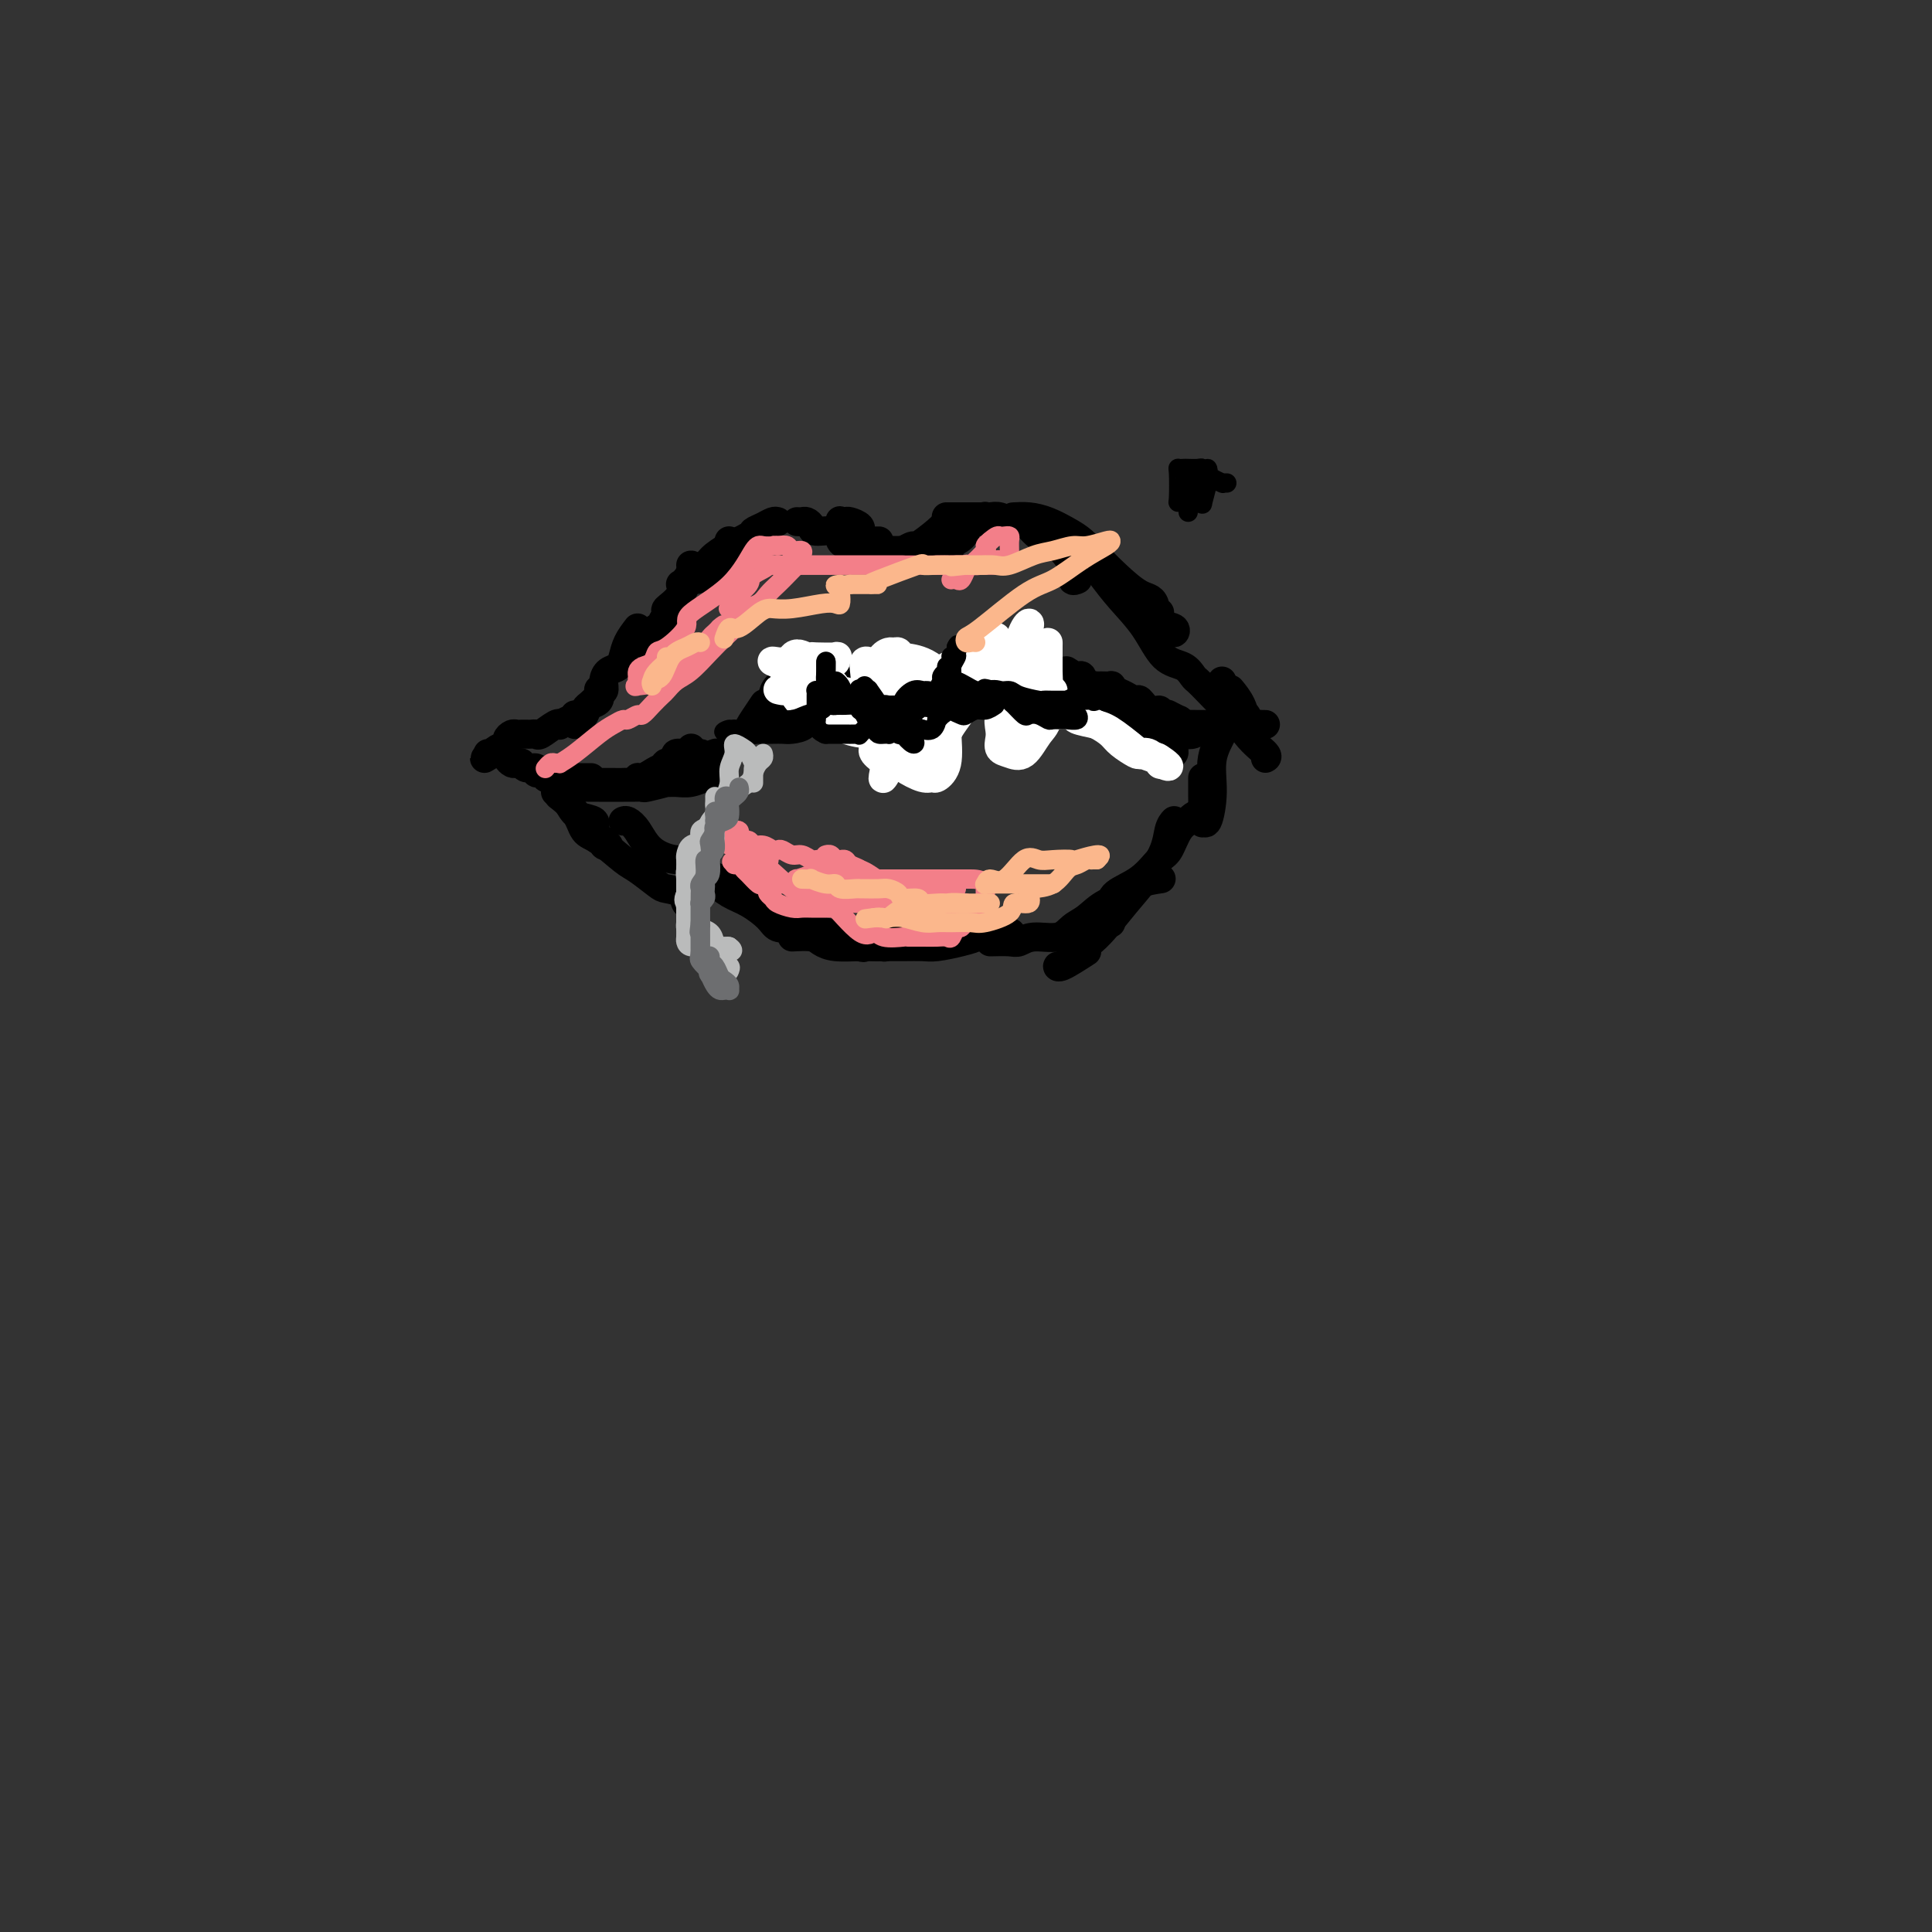 <svg viewBox='0 0 400 400' version='1.1' xmlns='http://www.w3.org/2000/svg' xmlns:xlink='http://www.w3.org/1999/xlink'><rect x="0" y="0" width="400" height="400" fill="#333333" stroke="none"/><g fill='none' stroke='#000000' stroke-width='6' stroke-linecap='round' stroke-linejoin='round'><path d='M176,144c0.310,0.306 0.620,0.612 1,1c0.380,0.388 0.829,0.860 1,1c0.171,0.140 0.065,-0.050 0,0c-0.065,0.050 -0.090,0.339 1,1c1.090,0.661 3.294,1.694 5,3c1.706,1.306 2.913,2.885 4,4c1.087,1.115 2.053,1.766 3,2c0.947,0.234 1.875,0.052 2,0c0.125,-0.052 -0.554,0.027 -1,0c-0.446,-0.027 -0.658,-0.161 -1,-1c-0.342,-0.839 -0.812,-2.383 -1,-3c-0.188,-0.617 -0.094,-0.309 0,0'/><path d='M177,143c-1.076,0.309 -2.152,0.619 -3,0c-0.848,-0.619 -1.467,-2.166 -2,-3c-0.533,-0.834 -0.978,-0.956 -1,-1c-0.022,-0.044 0.381,-0.010 0,0c-0.381,0.010 -1.545,-0.005 -2,0c-0.455,0.005 -0.200,0.030 0,0c0.200,-0.030 0.347,-0.114 1,0c0.653,0.114 1.814,0.428 3,1c1.186,0.572 2.397,1.404 3,2c0.603,0.596 0.600,0.958 1,1c0.400,0.042 1.205,-0.236 2,0c0.795,0.236 1.580,0.984 2,2c0.420,1.016 0.475,2.299 1,3c0.525,0.701 1.521,0.818 2,1c0.479,0.182 0.440,0.427 1,1c0.560,0.573 1.717,1.473 2,2c0.283,0.527 -0.308,0.680 0,1c0.308,0.320 1.517,0.806 2,1c0.483,0.194 0.242,0.097 0,0'/><path d='M188,156c0.483,0.022 0.966,0.044 1,0c0.034,-0.044 -0.381,-0.152 0,-1c0.381,-0.848 1.558,-2.434 2,-3c0.442,-0.566 0.149,-0.111 0,0c-0.149,0.111 -0.154,-0.122 0,0c0.154,0.122 0.465,0.597 1,0c0.535,-0.597 1.292,-2.268 2,-3c0.708,-0.732 1.367,-0.526 2,-1c0.633,-0.474 1.242,-1.629 2,-2c0.758,-0.371 1.667,0.040 2,0c0.333,-0.040 0.089,-0.533 0,-1c-0.089,-0.467 -0.024,-0.909 0,-1c0.024,-0.091 0.006,0.168 0,0c-0.006,-0.168 -0.002,-0.762 0,-1c0.002,-0.238 0.001,-0.119 0,0'/><path d='M190,156c0.101,-0.185 0.202,-0.371 1,-1c0.798,-0.629 2.294,-1.703 3,-3c0.706,-1.297 0.621,-2.819 1,-4c0.379,-1.181 1.220,-2.021 2,-3c0.780,-0.979 1.497,-2.097 2,-3c0.503,-0.903 0.792,-1.590 1,-2c0.208,-0.410 0.335,-0.545 1,-1c0.665,-0.455 1.866,-1.232 3,-2c1.134,-0.768 2.199,-1.526 3,-2c0.801,-0.474 1.338,-0.663 2,-1c0.662,-0.337 1.447,-0.821 2,-1c0.553,-0.179 0.872,-0.051 1,0c0.128,0.051 0.064,0.026 0,0'/><path d='M200,141c-0.204,-0.415 -0.408,-0.829 0,-1c0.408,-0.171 1.428,-0.098 2,0c0.572,0.098 0.696,0.221 1,0c0.304,-0.221 0.789,-0.784 1,-1c0.211,-0.216 0.148,-0.083 0,0c-0.148,0.083 -0.380,0.115 0,0c0.380,-0.115 1.371,-0.377 2,-1c0.629,-0.623 0.894,-1.607 1,-2c0.106,-0.393 0.053,-0.197 0,0'/><path d='M203,136c0.345,-0.053 0.690,-0.105 1,0c0.310,0.105 0.583,0.368 1,1c0.417,0.632 0.976,1.634 2,2c1.024,0.366 2.511,0.095 3,0c0.489,-0.095 -0.020,-0.015 0,0c0.020,0.015 0.568,-0.034 1,0c0.432,0.034 0.747,0.153 1,1c0.253,0.847 0.442,2.423 1,3c0.558,0.577 1.484,0.155 2,0c0.516,-0.155 0.623,-0.041 1,0c0.377,0.041 1.025,0.011 1,0c-0.025,-0.011 -0.721,-0.003 -1,0c-0.279,0.003 -0.139,0.002 0,0'/><path d='M208,136c0.040,-0.191 0.080,-0.383 1,0c0.920,0.383 2.720,1.339 4,2c1.280,0.661 2.038,1.027 3,2c0.962,0.973 2.127,2.555 3,3c0.873,0.445 1.454,-0.245 2,0c0.546,0.245 1.056,1.426 2,2c0.944,0.574 2.322,0.539 3,1c0.678,0.461 0.655,1.416 1,2c0.345,0.584 1.059,0.796 2,1c0.941,0.204 2.108,0.400 3,1c0.892,0.600 1.510,1.603 2,2c0.490,0.397 0.852,0.186 1,0c0.148,-0.186 0.081,-0.349 0,-1c-0.081,-0.651 -0.176,-1.791 -1,-3c-0.824,-1.209 -2.378,-2.488 -3,-3c-0.622,-0.512 -0.311,-0.256 0,0'/><path d='M218,143c1.567,0.102 3.133,0.203 4,1c0.867,0.797 1.033,2.289 2,3c0.967,0.711 2.734,0.642 4,1c1.266,0.358 2.032,1.142 3,2c0.968,0.858 2.139,1.789 3,2c0.861,0.211 1.411,-0.297 2,0c0.589,0.297 1.218,1.400 2,2c0.782,0.600 1.716,0.698 2,1c0.284,0.302 -0.082,0.810 0,1c0.082,0.190 0.611,0.063 1,0c0.389,-0.063 0.639,-0.063 1,0c0.361,0.063 0.832,0.191 1,0c0.168,-0.191 0.031,-0.699 0,-1c-0.031,-0.301 0.044,-0.396 0,-1c-0.044,-0.604 -0.206,-1.716 0,-2c0.206,-0.284 0.780,0.260 1,0c0.220,-0.260 0.087,-1.324 0,-2c-0.087,-0.676 -0.126,-0.965 0,-1c0.126,-0.035 0.419,0.183 0,0c-0.419,-0.183 -1.548,-0.767 -2,-1c-0.452,-0.233 -0.226,-0.117 0,0'/><path d='M230,143c-0.126,0.014 -0.251,0.027 0,0c0.251,-0.027 0.879,-0.096 1,0c0.121,0.096 -0.263,0.355 0,1c0.263,0.645 1.174,1.674 2,2c0.826,0.326 1.566,-0.053 2,0c0.434,0.053 0.564,0.536 1,1c0.436,0.464 1.180,0.908 2,1c0.820,0.092 1.715,-0.168 2,0c0.285,0.168 -0.041,0.763 0,1c0.041,0.237 0.449,0.116 1,0c0.551,-0.116 1.245,-0.227 2,0c0.755,0.227 1.573,0.793 2,1c0.427,0.207 0.464,0.055 1,0c0.536,-0.055 1.570,-0.015 2,0c0.430,0.015 0.258,0.004 1,0c0.742,-0.004 2.400,-0.001 3,0c0.600,0.001 0.141,0.000 1,0c0.859,-0.000 3.034,-0.000 4,0c0.966,0.000 0.723,0.000 1,0c0.277,-0.000 1.075,-0.000 2,0c0.925,0.000 1.979,0.000 2,0c0.021,-0.000 -0.989,-0.000 -2,0'/><path d='M260,150c1.976,-0.000 -0.083,-0.001 -1,0c-0.917,0.001 -0.690,0.003 -1,0c-0.310,-0.003 -1.157,-0.011 -2,0c-0.843,0.011 -1.683,0.042 -2,0c-0.317,-0.042 -0.113,-0.157 -1,0c-0.887,0.157 -2.867,0.584 -4,1c-1.133,0.416 -1.420,0.820 -2,1c-0.580,0.180 -1.452,0.137 -2,0c-0.548,-0.137 -0.772,-0.367 -1,-1c-0.228,-0.633 -0.459,-1.670 -1,-2c-0.541,-0.330 -1.392,0.047 -2,0c-0.608,-0.047 -0.974,-0.520 -1,-1c-0.026,-0.480 0.289,-0.969 0,-1c-0.289,-0.031 -1.180,0.395 -2,0c-0.820,-0.395 -1.569,-1.612 -2,-2c-0.431,-0.388 -0.544,0.054 -1,0c-0.456,-0.054 -1.253,-0.603 -2,-1c-0.747,-0.397 -1.443,-0.642 -2,-1c-0.557,-0.358 -0.975,-0.828 -1,-1c-0.025,-0.172 0.344,-0.044 0,0c-0.344,0.044 -1.402,0.004 -2,0c-0.598,-0.004 -0.736,0.028 -1,0c-0.264,-0.028 -0.652,-0.116 -1,0c-0.348,0.116 -0.654,0.437 -1,0c-0.346,-0.437 -0.732,-1.633 -1,-2c-0.268,-0.367 -0.418,0.093 -1,0c-0.582,-0.093 -1.595,-0.741 -2,-1c-0.405,-0.259 -0.203,-0.130 0,0'/><path d='M164,140c-0.056,-0.063 -0.113,-0.126 0,0c0.113,0.126 0.395,0.439 0,1c-0.395,0.561 -1.468,1.368 -2,2c-0.532,0.632 -0.523,1.087 -1,2c-0.477,0.913 -1.438,2.284 -2,3c-0.562,0.716 -0.723,0.776 -1,1c-0.277,0.224 -0.669,0.613 -1,1c-0.331,0.387 -0.600,0.772 -1,1c-0.400,0.228 -0.932,0.298 -1,0c-0.068,-0.298 0.328,-0.965 1,-2c0.672,-1.035 1.621,-2.439 2,-3c0.379,-0.561 0.190,-0.281 0,0'/><path d='M164,137c0.314,0.553 0.627,1.107 0,2c-0.627,0.893 -2.195,2.126 -3,3c-0.805,0.874 -0.849,1.389 -1,2c-0.151,0.611 -0.411,1.318 -1,2c-0.589,0.682 -1.507,1.339 -2,2c-0.493,0.661 -0.561,1.326 -1,2c-0.439,0.674 -1.248,1.357 -2,2c-0.752,0.643 -1.446,1.244 -2,2c-0.554,0.756 -0.969,1.666 -1,2c-0.031,0.334 0.322,0.093 0,0c-0.322,-0.093 -1.319,-0.036 -2,0c-0.681,0.036 -1.045,0.052 -1,0c0.045,-0.052 0.499,-0.170 0,0c-0.499,0.170 -1.951,0.630 -3,1c-1.049,0.370 -1.694,0.650 -3,1c-1.306,0.350 -3.271,0.769 -4,1c-0.729,0.231 -0.221,0.273 0,0c0.221,-0.273 0.156,-0.862 0,-1c-0.156,-0.138 -0.402,0.173 0,0c0.402,-0.173 1.453,-0.831 2,-1c0.547,-0.169 0.590,0.151 1,0c0.410,-0.151 1.187,-0.771 2,-1c0.813,-0.229 1.661,-0.065 2,0c0.339,0.065 0.170,0.033 0,0'/><path d='M149,159c0.086,0.847 0.172,1.695 0,2c-0.172,0.305 -0.601,0.068 -1,0c-0.399,-0.068 -0.767,0.035 -1,0c-0.233,-0.035 -0.332,-0.206 -1,0c-0.668,0.206 -1.906,0.791 -3,1c-1.094,0.209 -2.043,0.042 -3,0c-0.957,-0.042 -1.922,0.041 -2,0c-0.078,-0.041 0.732,-0.207 0,0c-0.732,0.207 -3.004,0.788 -4,1c-0.996,0.212 -0.715,0.057 -1,0c-0.285,-0.057 -1.136,-0.015 -2,0c-0.864,0.015 -1.741,0.004 -2,0c-0.259,-0.004 0.100,-0.001 0,0c-0.100,0.001 -0.661,0.000 -1,0c-0.339,-0.000 -0.458,-0.000 -1,0c-0.542,0.000 -1.507,0.001 -2,0c-0.493,-0.001 -0.514,-0.004 -1,0c-0.486,0.004 -1.437,0.015 -2,0c-0.563,-0.015 -0.736,-0.057 -1,0c-0.264,0.057 -0.617,0.211 -1,0c-0.383,-0.211 -0.795,-0.788 -1,-1c-0.205,-0.212 -0.201,-0.061 0,0c0.201,0.061 0.601,0.030 1,0'/><path d='M120,162c-4.311,0.464 -0.589,0.124 1,0c1.589,-0.124 1.046,-0.033 1,0c-0.046,0.033 0.406,0.009 1,0c0.594,-0.009 1.330,-0.001 2,0c0.670,0.001 1.275,-0.004 2,0c0.725,0.004 1.570,0.016 2,0c0.430,-0.016 0.447,-0.059 1,0c0.553,0.059 1.643,0.222 2,0c0.357,-0.222 -0.021,-0.829 0,-1c0.021,-0.171 0.439,0.095 1,0c0.561,-0.095 1.265,-0.550 2,-1c0.735,-0.450 1.501,-0.895 2,-1c0.499,-0.105 0.730,0.130 1,0c0.270,-0.130 0.580,-0.623 1,-1c0.420,-0.377 0.949,-0.636 1,-1c0.051,-0.364 -0.375,-0.833 0,-1c0.375,-0.167 1.551,-0.031 2,0c0.449,0.031 0.172,-0.043 0,0c-0.172,0.043 -0.239,0.204 0,0c0.239,-0.204 0.782,-0.773 1,-1c0.218,-0.227 0.109,-0.114 0,0'/><path d='M182,112c-0.225,-0.002 -0.450,-0.004 -1,0c-0.550,0.004 -1.426,0.013 -2,0c-0.574,-0.013 -0.847,-0.050 -1,0c-0.153,0.050 -0.185,0.185 0,0c0.185,-0.185 0.589,-0.690 0,-1c-0.589,-0.310 -2.170,-0.423 -3,-1c-0.830,-0.577 -0.908,-1.616 -1,-2c-0.092,-0.384 -0.196,-0.113 0,0c0.196,0.113 0.694,0.067 1,0c0.306,-0.067 0.421,-0.154 1,0c0.579,0.154 1.622,0.548 2,1c0.378,0.452 0.090,0.961 0,1c-0.090,0.039 0.017,-0.392 0,0c-0.017,0.392 -0.158,1.605 0,2c0.158,0.395 0.617,-0.030 1,0c0.383,0.030 0.692,0.515 1,1'/><path d='M180,113c0.824,0.464 0.385,0.123 0,0c-0.385,-0.123 -0.716,-0.026 -1,0c-0.284,0.026 -0.521,-0.017 -1,0c-0.479,0.017 -1.199,0.093 -2,0c-0.801,-0.093 -1.682,-0.354 -2,-1c-0.318,-0.646 -0.074,-1.676 -1,-2c-0.926,-0.324 -3.022,0.057 -4,0c-0.978,-0.057 -0.837,-0.551 -1,-1c-0.163,-0.449 -0.631,-0.852 -1,-1c-0.369,-0.148 -0.638,-0.040 -1,0c-0.362,0.040 -0.818,0.011 -1,0c-0.182,-0.011 -0.091,-0.006 0,0'/><path d='M161,108c-0.258,-0.086 -0.516,-0.173 -1,0c-0.484,0.173 -1.195,0.605 -2,1c-0.805,0.395 -1.704,0.753 -2,1c-0.296,0.247 0.010,0.384 -1,1c-1.010,0.616 -3.336,1.710 -4,2c-0.664,0.290 0.333,-0.223 0,0c-0.333,0.223 -1.996,1.184 -3,2c-1.004,0.816 -1.347,1.489 -2,2c-0.653,0.511 -1.615,0.860 -2,1c-0.385,0.140 -0.192,0.070 0,0'/><path d='M151,112c-0.056,-0.027 -0.112,-0.053 0,0c0.112,0.053 0.393,0.186 0,1c-0.393,0.814 -1.458,2.308 -2,3c-0.542,0.692 -0.561,0.581 -1,1c-0.439,0.419 -1.298,1.366 -2,2c-0.702,0.634 -1.246,0.954 -2,1c-0.754,0.046 -1.718,-0.184 -2,0c-0.282,0.184 0.116,0.780 0,1c-0.116,0.220 -0.748,0.063 -1,0c-0.252,-0.063 -0.126,-0.031 0,0'/><path d='M143,117c0.133,-0.057 0.266,-0.114 0,1c-0.266,1.114 -0.932,3.399 -2,5c-1.068,1.601 -2.538,2.520 -3,3c-0.462,0.480 0.085,0.523 0,1c-0.085,0.477 -0.801,1.389 -1,2c-0.199,0.611 0.119,0.920 0,1c-0.119,0.080 -0.677,-0.070 -1,0c-0.323,0.070 -0.413,0.358 -1,1c-0.587,0.642 -1.673,1.636 -2,2c-0.327,0.364 0.104,0.098 0,0c-0.104,-0.098 -0.744,-0.028 -1,0c-0.256,0.028 -0.128,0.014 0,0'/><path d='M132,130c-0.748,0.984 -1.497,1.968 -2,3c-0.503,1.032 -0.761,2.113 -1,3c-0.239,0.887 -0.461,1.582 -1,2c-0.539,0.418 -1.397,0.559 -2,1c-0.603,0.441 -0.953,1.182 -1,2c-0.047,0.818 0.209,1.714 0,2c-0.209,0.286 -0.883,-0.039 -1,0c-0.117,0.039 0.324,0.440 0,1c-0.324,0.560 -1.411,1.279 -2,2c-0.589,0.721 -0.680,1.444 -1,2c-0.320,0.556 -0.870,0.944 -1,1c-0.130,0.056 0.161,-0.220 0,0c-0.161,0.220 -0.775,0.935 -1,1c-0.225,0.065 -0.061,-0.521 0,-1c0.061,-0.479 0.017,-0.851 0,-1c-0.017,-0.149 -0.009,-0.074 0,0'/><path d='M124,143c-0.054,-0.203 -0.108,-0.405 0,0c0.108,0.405 0.380,1.419 0,2c-0.380,0.581 -1.410,0.729 -2,1c-0.590,0.271 -0.740,0.665 -1,1c-0.260,0.335 -0.630,0.612 -1,1c-0.370,0.388 -0.741,0.886 -1,1c-0.259,0.114 -0.406,-0.158 -1,0c-0.594,0.158 -1.637,0.746 -2,1c-0.363,0.254 -0.048,0.173 0,0c0.048,-0.173 -0.172,-0.439 -1,0c-0.828,0.439 -2.263,1.582 -3,2c-0.737,0.418 -0.775,0.112 -1,0c-0.225,-0.112 -0.637,-0.031 -1,0c-0.363,0.031 -0.676,0.011 -1,0c-0.324,-0.011 -0.660,-0.014 -1,0c-0.340,0.014 -0.686,0.045 -1,0c-0.314,-0.045 -0.596,-0.166 -1,0c-0.404,0.166 -0.930,0.619 -1,1c-0.070,0.381 0.317,0.691 0,1c-0.317,0.309 -1.336,0.619 -2,1c-0.664,0.381 -0.972,0.834 -1,1c-0.028,0.166 0.223,0.045 0,0c-0.223,-0.045 -0.921,-0.013 -1,0c-0.079,0.013 0.460,0.006 1,0'/><path d='M102,156c-3.374,2.008 -0.810,0.528 0,0c0.810,-0.528 -0.134,-0.103 0,0c0.134,0.103 1.346,-0.117 2,0c0.654,0.117 0.751,0.571 1,1c0.249,0.429 0.649,0.832 1,1c0.351,0.168 0.654,0.102 1,0c0.346,-0.102 0.737,-0.238 1,0c0.263,0.238 0.399,0.852 1,1c0.601,0.148 1.665,-0.171 2,0c0.335,0.171 -0.061,0.830 0,1c0.061,0.170 0.578,-0.151 1,0c0.422,0.151 0.748,0.772 1,1c0.252,0.228 0.429,0.061 1,0c0.571,-0.061 1.537,-0.016 2,0c0.463,0.016 0.422,0.004 1,0c0.578,-0.004 1.773,-0.001 2,0c0.227,0.001 -0.516,0.000 0,0c0.516,-0.000 2.290,-0.000 3,0c0.710,0.000 0.355,0.000 0,0'/><path d='M178,113c0.333,-0.008 0.667,-0.016 1,0c0.333,0.016 0.667,0.057 1,0c0.333,-0.057 0.667,-0.211 1,0c0.333,0.211 0.666,0.789 1,1c0.334,0.211 0.668,0.056 1,0c0.332,-0.056 0.661,-0.014 1,0c0.339,0.014 0.687,-0.001 1,0c0.313,0.001 0.592,0.017 1,0c0.408,-0.017 0.946,-0.066 1,0c0.054,0.066 -0.374,0.249 0,0c0.374,-0.249 1.550,-0.929 2,-1c0.450,-0.071 0.172,0.465 1,0c0.828,-0.465 2.761,-1.933 4,-3c1.239,-1.067 1.782,-1.733 2,-2c0.218,-0.267 0.109,-0.133 0,0'/><path d='M183,114c0.203,0.000 0.406,0.000 1,0c0.594,-0.000 1.580,-0.000 2,0c0.420,0.000 0.273,0.001 1,0c0.727,-0.001 2.328,-0.003 3,0c0.672,0.003 0.414,0.011 1,0c0.586,-0.011 2.015,-0.040 3,0c0.985,0.040 1.526,0.149 2,0c0.474,-0.149 0.881,-0.555 1,-1c0.119,-0.445 -0.049,-0.927 0,-1c0.049,-0.073 0.315,0.264 1,0c0.685,-0.264 1.790,-1.128 2,-2c0.210,-0.872 -0.476,-1.750 0,-2c0.476,-0.250 2.114,0.129 3,0c0.886,-0.129 1.021,-0.767 1,-1c-0.021,-0.233 -0.198,-0.063 0,0c0.198,0.063 0.771,0.018 1,0c0.229,-0.018 0.115,-0.009 0,0'/><path d='M196,107c-0.082,0.000 -0.163,0.000 0,0c0.163,-0.000 0.571,-0.001 2,0c1.429,0.001 3.878,0.004 5,0c1.122,-0.004 0.915,-0.015 1,0c0.085,0.015 0.460,0.056 1,0c0.540,-0.056 1.243,-0.209 2,0c0.757,0.209 1.568,0.781 2,1c0.432,0.219 0.487,0.087 1,0c0.513,-0.087 1.486,-0.129 2,0c0.514,0.129 0.569,0.427 1,1c0.431,0.573 1.237,1.419 2,2c0.763,0.581 1.482,0.895 2,1c0.518,0.105 0.836,-0.000 1,0c0.164,0.000 0.173,0.105 1,1c0.827,0.895 2.470,2.580 3,4c0.530,1.420 -0.054,2.577 0,3c0.054,0.423 0.745,0.114 1,0c0.255,-0.114 0.073,-0.033 0,0c-0.073,0.033 -0.036,0.016 0,0'/><path d='M210,107c-0.246,0.017 -0.491,0.034 0,0c0.491,-0.034 1.720,-0.120 3,0c1.280,0.120 2.613,0.446 4,1c1.387,0.554 2.829,1.336 4,2c1.171,0.664 2.072,1.210 3,2c0.928,0.790 1.883,1.825 3,3c1.117,1.175 2.397,2.492 4,4c1.603,1.508 3.529,3.207 5,4c1.471,0.793 2.488,0.678 3,2c0.512,1.322 0.518,4.079 1,5c0.482,0.921 1.439,0.005 2,0c0.561,-0.005 0.725,0.902 1,1c0.275,0.098 0.661,-0.613 0,-1c-0.661,-0.387 -2.370,-0.450 -3,-1c-0.630,-0.550 -0.180,-1.586 0,-2c0.180,-0.414 0.090,-0.207 0,0'/><path d='M228,119c1.217,1.604 2.434,3.207 4,5c1.566,1.793 3.480,3.775 5,6c1.520,2.225 2.647,4.692 4,6c1.353,1.308 2.932,1.456 4,2c1.068,0.544 1.626,1.485 2,2c0.374,0.515 0.563,0.606 1,1c0.437,0.394 1.123,1.092 2,2c0.877,0.908 1.946,2.025 3,3c1.054,0.975 2.093,1.809 3,2c0.907,0.191 1.682,-0.261 2,0c0.318,0.261 0.178,1.235 0,1c-0.178,-0.235 -0.394,-1.679 -1,-3c-0.606,-1.321 -1.602,-2.520 -2,-3c-0.398,-0.480 -0.199,-0.240 0,0'/><path d='M253,141c0.091,1.011 0.182,2.022 1,4c0.818,1.978 2.364,4.922 4,7c1.636,2.078 3.364,3.290 4,4c0.636,0.710 0.182,0.917 0,1c-0.182,0.083 -0.091,0.041 0,0'/><path d='M115,164c0.232,-0.284 0.464,-0.568 1,0c0.536,0.568 1.376,1.988 2,3c0.624,1.012 1.033,1.615 2,2c0.967,0.385 2.493,0.552 3,1c0.507,0.448 -0.004,1.178 0,2c0.004,0.822 0.523,1.737 1,2c0.477,0.263 0.911,-0.125 1,0c0.089,0.125 -0.168,0.765 0,1c0.168,0.235 0.762,0.067 1,0c0.238,-0.067 0.119,-0.034 0,0'/><path d='M116,165c-0.294,-0.227 -0.587,-0.453 0,0c0.587,0.453 2.056,1.587 3,3c0.944,1.413 1.363,3.107 2,4c0.637,0.893 1.492,0.985 3,2c1.508,1.015 3.668,2.953 5,4c1.332,1.047 1.834,1.202 3,2c1.166,0.798 2.996,2.238 4,3c1.004,0.762 1.183,0.845 2,1c0.817,0.155 2.270,0.382 3,1c0.730,0.618 0.735,1.628 1,2c0.265,0.372 0.790,0.106 1,0c0.210,-0.106 0.105,-0.053 0,0'/><path d='M129,170c0.252,-0.122 0.505,-0.245 1,0c0.495,0.245 1.233,0.856 2,2c0.767,1.144 1.561,2.819 3,4c1.439,1.181 3.521,1.866 5,2c1.479,0.134 2.356,-0.285 3,0c0.644,0.285 1.057,1.272 2,2c0.943,0.728 2.417,1.197 4,2c1.583,0.803 3.275,1.942 5,3c1.725,1.058 3.483,2.036 5,3c1.517,0.964 2.793,1.913 3,2c0.207,0.087 -0.655,-0.690 -1,-1c-0.345,-0.310 -0.172,-0.155 0,0'/><path d='M147,182c1.348,1.116 2.695,2.233 4,3c1.305,0.767 2.567,1.185 4,2c1.433,0.815 3.037,2.025 4,3c0.963,0.975 1.287,1.713 2,2c0.713,0.287 1.817,0.123 2,0c0.183,-0.123 -0.555,-0.205 1,0c1.555,0.205 5.404,0.696 7,1c1.596,0.304 0.938,0.421 2,1c1.062,0.579 3.843,1.619 5,2c1.157,0.381 0.688,0.103 1,0c0.312,-0.103 1.404,-0.031 2,0c0.596,0.031 0.696,0.022 1,0c0.304,-0.022 0.814,-0.057 1,0c0.186,0.057 0.050,0.208 0,0c-0.050,-0.208 -0.014,-0.774 0,-1c0.014,-0.226 0.007,-0.113 0,0'/><path d='M164,194c1.521,-0.083 3.042,-0.166 4,0c0.958,0.166 1.354,0.580 2,1c0.646,0.420 1.541,0.844 3,1c1.459,0.156 3.480,0.042 5,0c1.520,-0.042 2.538,-0.014 4,0c1.462,0.014 3.368,0.014 5,0c1.632,-0.014 2.989,-0.042 4,0c1.011,0.042 1.674,0.155 3,0c1.326,-0.155 3.315,-0.577 5,-1c1.685,-0.423 3.067,-0.845 3,-1c-0.067,-0.155 -1.585,-0.041 -2,0c-0.415,0.041 0.271,0.011 0,0c-0.271,-0.011 -1.499,-0.003 -3,0c-1.501,0.003 -3.273,0.001 -5,0c-1.727,-0.001 -3.408,0.000 -5,0c-1.592,-0.000 -3.095,-0.001 -4,0c-0.905,0.001 -1.211,0.004 -2,0c-0.789,-0.004 -2.060,-0.015 -3,0c-0.940,0.015 -1.550,0.057 -2,0c-0.450,-0.057 -0.739,-0.211 -1,0c-0.261,0.211 -0.493,0.788 0,1c0.493,0.212 1.712,0.061 3,0c1.288,-0.061 2.644,-0.030 4,0'/><path d='M182,195c1.516,0.154 1.806,0.040 3,0c1.194,-0.040 3.294,-0.004 5,0c1.706,0.004 3.020,-0.023 4,0c0.980,0.023 1.627,0.097 2,0c0.373,-0.097 0.472,-0.366 1,-1c0.528,-0.634 1.485,-1.634 2,-2c0.515,-0.366 0.587,-0.099 1,0c0.413,0.099 1.165,0.030 2,0c0.835,-0.030 1.751,-0.022 2,0c0.249,0.022 -0.170,0.057 0,0c0.170,-0.057 0.931,-0.208 2,0c1.069,0.208 2.448,0.774 3,1c0.552,0.226 0.276,0.113 0,0'/><path d='M205,195c1.520,-0.034 3.039,-0.068 4,0c0.961,0.068 1.362,0.238 2,0c0.638,-0.238 1.512,-0.882 3,-1c1.488,-0.118 3.590,0.292 5,0c1.410,-0.292 2.129,-1.286 3,-2c0.871,-0.714 1.895,-1.148 3,-2c1.105,-0.852 2.292,-2.123 4,-3c1.708,-0.877 3.935,-1.359 5,-2c1.065,-0.641 0.966,-1.440 2,-2c1.034,-0.560 3.202,-0.882 4,-1c0.798,-0.118 0.228,-0.034 0,0c-0.228,0.034 -0.114,0.017 0,0'/><path d='M230,190c-0.003,0.688 -0.005,1.375 0,1c0.005,-0.375 0.018,-1.814 0,-3c-0.018,-1.186 -0.066,-2.121 1,-3c1.066,-0.879 3.245,-1.703 5,-3c1.755,-1.297 3.085,-3.068 4,-4c0.915,-0.932 1.415,-1.024 2,-2c0.585,-0.976 1.253,-2.836 2,-4c0.747,-1.164 1.571,-1.632 2,-2c0.429,-0.368 0.462,-0.638 1,-1c0.538,-0.362 1.582,-0.818 2,-1c0.418,-0.182 0.209,-0.091 0,0'/><path d='M225,197c-1.978,1.278 -3.955,2.557 -5,3c-1.045,0.443 -1.157,0.051 -1,0c0.157,-0.051 0.585,0.239 1,0c0.415,-0.239 0.818,-1.005 2,-2c1.182,-0.995 3.144,-2.218 5,-4c1.856,-1.782 3.608,-4.124 6,-7c2.392,-2.876 5.425,-6.286 7,-9c1.575,-2.714 1.693,-4.731 2,-6c0.307,-1.269 0.802,-1.791 1,-2c0.198,-0.209 0.099,-0.104 0,0'/><path d='M249,161c0.002,0.773 0.003,1.546 0,2c-0.003,0.454 -0.011,0.588 0,2c0.011,1.412 0.039,4.102 0,5c-0.039,0.898 -0.147,0.006 0,0c0.147,-0.006 0.547,0.875 1,0c0.453,-0.875 0.959,-3.506 1,-6c0.041,-2.494 -0.381,-4.851 0,-7c0.381,-2.149 1.566,-4.092 2,-5c0.434,-0.908 0.117,-0.783 0,-1c-0.117,-0.217 -0.033,-0.776 0,-1c0.033,-0.224 0.017,-0.112 0,0'/></g>
<g fill='none' stroke='#FFFFFF' stroke-width='6' stroke-linecap='round' stroke-linejoin='round'><path d='M174,143c-0.479,0.056 -0.957,0.113 -1,0c-0.043,-0.113 0.350,-0.394 0,-1c-0.350,-0.606 -1.444,-1.535 -2,-2c-0.556,-0.465 -0.573,-0.464 -1,-1c-0.427,-0.536 -1.265,-1.607 -2,-2c-0.735,-0.393 -1.367,-0.106 -2,0c-0.633,0.106 -1.267,0.033 -2,0c-0.733,-0.033 -1.564,-0.026 -2,0c-0.436,0.026 -0.476,0.072 -1,0c-0.524,-0.072 -1.531,-0.261 -1,0c0.531,0.261 2.599,0.974 4,2c1.401,1.026 2.136,2.366 3,3c0.864,0.634 1.858,0.562 3,1c1.142,0.438 2.432,1.385 4,2c1.568,0.615 3.416,0.899 5,1c1.584,0.101 2.905,0.020 4,0c1.095,-0.020 1.962,0.023 2,0c0.038,-0.023 -0.755,-0.110 -1,0c-0.245,0.110 0.057,0.418 0,0c-0.057,-0.418 -0.473,-1.562 -1,-2c-0.527,-0.438 -1.166,-0.170 -2,0c-0.834,0.170 -1.863,0.242 -3,0c-1.137,-0.242 -2.381,-0.797 -4,-1c-1.619,-0.203 -3.613,-0.054 -5,0c-1.387,0.054 -2.165,0.015 -3,0c-0.835,-0.015 -1.725,-0.004 -2,0c-0.275,0.004 0.064,0.001 0,0c-0.064,-0.001 -0.532,-0.001 -1,0'/><path d='M163,143c-3.289,-0.453 -1.513,-0.087 -1,0c0.513,0.087 -0.239,-0.105 0,-1c0.239,-0.895 1.468,-2.493 2,-3c0.532,-0.507 0.367,0.075 1,0c0.633,-0.075 2.063,-0.809 3,-1c0.937,-0.191 1.379,0.159 2,0c0.621,-0.159 1.420,-0.827 2,-1c0.580,-0.173 0.940,0.149 1,0c0.060,-0.149 -0.181,-0.770 0,-1c0.181,-0.230 0.784,-0.067 0,0c-0.784,0.067 -2.956,0.040 -4,0c-1.044,-0.040 -0.959,-0.093 -1,0c-0.041,0.093 -0.206,0.333 -1,0c-0.794,-0.333 -2.215,-1.238 -3,0c-0.785,1.238 -0.933,4.619 0,7c0.933,2.381 2.948,3.763 5,5c2.052,1.237 4.142,2.331 6,3c1.858,0.669 3.484,0.913 5,1c1.516,0.087 2.921,0.017 4,0c1.079,-0.017 1.830,0.018 3,0c1.170,-0.018 2.758,-0.091 4,0c1.242,0.091 2.137,0.345 3,0c0.863,-0.345 1.695,-1.291 2,-2c0.305,-0.709 0.082,-1.182 0,-2c-0.082,-0.818 -0.022,-1.982 0,-3c0.022,-1.018 0.006,-1.889 0,-3c-0.006,-1.111 -0.002,-2.460 0,-3c0.002,-0.540 0.001,-0.270 0,0'/><path d='M196,139c0.318,-2.029 0.111,-0.600 0,0c-0.111,0.600 -0.128,0.372 -1,0c-0.872,-0.372 -2.601,-0.889 -4,0c-1.399,0.889 -2.469,3.184 -3,5c-0.531,1.816 -0.521,3.153 -1,5c-0.479,1.847 -1.445,4.203 -2,6c-0.555,1.797 -0.699,3.035 -1,4c-0.301,0.965 -0.760,1.655 -1,2c-0.240,0.345 -0.260,0.343 0,-1c0.260,-1.343 0.799,-4.028 1,-6c0.201,-1.972 0.065,-3.229 0,-5c-0.065,-1.771 -0.059,-4.054 0,-6c0.059,-1.946 0.171,-3.554 0,-4c-0.171,-0.446 -0.624,0.272 -1,0c-0.376,-0.272 -0.676,-1.532 -1,-2c-0.324,-0.468 -0.674,-0.143 -1,0c-0.326,0.143 -0.628,0.103 -1,0c-0.372,-0.103 -0.815,-0.270 -1,0c-0.185,0.270 -0.112,0.978 0,2c0.112,1.022 0.264,2.358 0,4c-0.264,1.642 -0.943,3.588 0,6c0.943,2.412 3.508,5.289 5,7c1.492,1.711 1.910,2.256 3,3c1.090,0.744 2.852,1.686 4,2c1.148,0.314 1.680,0.001 2,0c0.320,-0.001 0.426,0.309 1,0c0.574,-0.309 1.616,-1.237 2,-3c0.384,-1.763 0.110,-4.361 0,-7c-0.110,-2.639 -0.055,-5.320 0,-8'/><path d='M196,143c-0.902,-3.635 -3.158,-5.224 -5,-6c-1.842,-0.776 -3.271,-0.741 -4,-1c-0.729,-0.259 -0.759,-0.812 -1,-1c-0.241,-0.188 -0.692,-0.012 -1,0c-0.308,0.012 -0.474,-0.141 -1,0c-0.526,0.141 -1.411,0.575 -2,2c-0.589,1.425 -0.881,3.839 -1,6c-0.119,2.161 -0.064,4.067 0,6c0.064,1.933 0.136,3.892 0,5c-0.136,1.108 -0.480,1.363 0,2c0.480,0.637 1.783,1.655 3,2c1.217,0.345 2.347,0.018 3,0c0.653,-0.018 0.828,0.275 2,0c1.172,-0.275 3.341,-1.118 5,-3c1.659,-1.882 2.807,-4.803 4,-7c1.193,-2.197 2.432,-3.668 3,-5c0.568,-1.332 0.465,-2.523 1,-4c0.535,-1.477 1.707,-3.239 2,-4c0.293,-0.761 -0.293,-0.521 0,-1c0.293,-0.479 1.466,-1.676 2,-2c0.534,-0.324 0.431,0.224 0,1c-0.431,0.776 -1.188,1.781 -2,3c-0.812,1.219 -1.679,2.653 -2,4c-0.321,1.347 -0.096,2.609 0,3c0.096,0.391 0.064,-0.087 0,0c-0.064,0.087 -0.161,0.739 0,1c0.161,0.261 0.581,0.130 1,0'/><path d='M203,144c-0.389,1.859 0.137,0.506 1,0c0.863,-0.506 2.063,-0.164 3,-1c0.937,-0.836 1.610,-2.848 2,-4c0.390,-1.152 0.496,-1.442 1,-2c0.504,-0.558 1.405,-1.384 2,-2c0.595,-0.616 0.886,-1.020 1,-2c0.114,-0.980 0.053,-2.534 0,-3c-0.053,-0.466 -0.099,0.157 0,0c0.099,-0.157 0.342,-1.094 0,-1c-0.342,0.094 -1.268,1.218 -2,4c-0.732,2.782 -1.269,7.221 -2,10c-0.731,2.779 -1.655,3.896 -2,5c-0.345,1.104 -0.112,2.194 0,3c0.112,0.806 0.102,1.327 0,2c-0.102,0.673 -0.297,1.497 0,2c0.297,0.503 1.085,0.684 2,1c0.915,0.316 1.958,0.768 3,0c1.042,-0.768 2.083,-2.756 3,-4c0.917,-1.244 1.710,-1.742 2,-4c0.290,-2.258 0.078,-6.274 0,-9c-0.078,-2.726 -0.021,-4.162 0,-5c0.021,-0.838 0.006,-1.078 0,-1c-0.006,0.078 -0.001,0.475 0,1c0.001,0.525 0.000,1.180 0,2c-0.000,0.820 -0.000,1.806 0,3c0.000,1.194 0.000,2.597 0,4'/><path d='M217,143c0.246,1.348 0.862,0.218 1,0c0.138,-0.218 -0.203,0.478 0,1c0.203,0.522 0.951,0.872 1,1c0.049,0.128 -0.599,0.033 -1,0c-0.401,-0.033 -0.554,-0.006 -1,0c-0.446,0.006 -1.185,-0.009 -2,0c-0.815,0.009 -1.706,0.043 -2,0c-0.294,-0.043 0.011,-0.163 1,0c0.989,0.163 2.664,0.610 4,1c1.336,0.390 2.335,0.723 3,1c0.665,0.277 0.998,0.498 2,1c1.002,0.502 2.673,1.284 4,2c1.327,0.716 2.308,1.367 3,2c0.692,0.633 1.093,1.249 2,2c0.907,0.751 2.320,1.638 3,2c0.680,0.362 0.625,0.200 1,0c0.375,-0.200 1.178,-0.439 2,0c0.822,0.439 1.663,1.554 2,2c0.337,0.446 0.168,0.223 0,0'/><path d='M240,158c3.875,1.764 1.061,-0.325 0,-1c-1.061,-0.675 -0.369,0.065 -1,0c-0.631,-0.065 -2.586,-0.934 -3,-1c-0.414,-0.066 0.714,0.672 0,0c-0.714,-0.672 -3.269,-2.755 -5,-4c-1.731,-1.245 -2.637,-1.654 -4,-2c-1.363,-0.346 -3.184,-0.629 -4,-1c-0.816,-0.371 -0.626,-0.831 -1,-1c-0.374,-0.169 -1.312,-0.048 -2,0c-0.688,0.048 -1.125,0.024 -2,0c-0.875,-0.024 -2.187,-0.047 -3,0c-0.813,0.047 -1.129,0.164 -2,0c-0.871,-0.164 -2.299,-0.610 -3,-1c-0.701,-0.390 -0.674,-0.726 -1,-1c-0.326,-0.274 -1.005,-0.487 -2,-1c-0.995,-0.513 -2.304,-1.325 -3,-2c-0.696,-0.675 -0.777,-1.213 -1,-2c-0.223,-0.787 -0.589,-1.822 -1,-2c-0.411,-0.178 -0.867,0.502 -1,0c-0.133,-0.502 0.058,-2.187 0,-3c-0.058,-0.813 -0.364,-0.753 0,-1c0.364,-0.247 1.398,-0.801 2,-1c0.602,-0.199 0.770,-0.044 1,0c0.230,0.044 0.521,-0.025 1,0c0.479,0.025 1.148,0.143 2,0c0.852,-0.143 1.889,-0.547 3,0c1.111,0.547 2.298,2.044 3,4c0.702,1.956 0.920,4.370 1,6c0.080,1.630 0.021,2.477 0,3c-0.021,0.523 -0.006,0.721 0,1c0.006,0.279 0.003,0.640 0,1'/><path d='M214,149c-0.023,1.876 -0.580,1.066 -1,1c-0.420,-0.066 -0.701,0.613 -1,1c-0.299,0.387 -0.615,0.482 -1,0c-0.385,-0.482 -0.838,-1.541 -1,-3c-0.162,-1.459 -0.031,-3.319 0,-5c0.031,-1.681 -0.037,-3.184 0,-4c0.037,-0.816 0.181,-0.943 0,-1c-0.181,-0.057 -0.686,-0.042 -1,0c-0.314,0.042 -0.436,0.110 -1,0c-0.564,-0.110 -1.569,-0.400 -3,1c-1.431,1.400 -3.287,4.490 -5,7c-1.713,2.510 -3.282,4.440 -4,6c-0.718,1.560 -0.585,2.751 -1,4c-0.415,1.249 -1.377,2.555 -2,3c-0.623,0.445 -0.905,0.029 -1,0c-0.095,-0.029 -0.001,0.328 0,0c0.001,-0.328 -0.091,-1.342 0,-2c0.091,-0.658 0.365,-0.960 1,-2c0.635,-1.040 1.633,-2.819 2,-4c0.367,-1.181 0.105,-1.766 0,-2c-0.105,-0.234 -0.052,-0.117 0,0'/><path d='M195,149c0.338,-1.828 0.181,-1.397 0,-1c-0.181,0.397 -0.388,0.761 -1,0c-0.612,-0.761 -1.628,-2.647 -2,-4c-0.372,-1.353 -0.100,-2.172 0,-3c0.100,-0.828 0.029,-1.665 0,-2c-0.029,-0.335 -0.014,-0.167 0,0'/></g>
<g fill='none' stroke='#000000' stroke-width='4' stroke-linecap='round' stroke-linejoin='round'><path d='M179,142c0.488,0.514 0.976,1.027 1,1c0.024,-0.027 -0.415,-0.596 0,0c0.415,0.596 1.683,2.356 2,3c0.317,0.644 -0.319,0.173 0,0c0.319,-0.173 1.593,-0.046 2,0c0.407,0.046 -0.054,0.012 0,0c0.054,-0.012 0.623,-0.003 1,0c0.377,0.003 0.563,0.001 1,0c0.437,-0.001 1.125,-0.000 1,0c-0.125,0.000 -1.062,0.000 -2,0'/><path d='M185,146c0.807,0.619 -0.175,0.166 -1,0c-0.825,-0.166 -1.491,-0.045 -2,0c-0.509,0.045 -0.860,0.013 -1,0c-0.140,-0.013 -0.070,-0.006 0,0'/><path d='M178,143c-0.128,-0.301 -0.256,-0.603 0,0c0.256,0.603 0.894,2.109 1,3c0.106,0.891 -0.322,1.167 0,2c0.322,0.833 1.393,2.224 2,3c0.607,0.776 0.751,0.938 1,1c0.249,0.062 0.602,0.023 1,0c0.398,-0.023 0.842,-0.031 1,0c0.158,0.031 0.031,0.100 0,0c-0.031,-0.100 0.033,-0.369 0,-1c-0.033,-0.631 -0.163,-1.623 0,-2c0.163,-0.377 0.621,-0.140 1,0c0.379,0.140 0.680,0.183 1,0c0.320,-0.183 0.660,-0.591 1,-1'/><path d='M187,148c0.994,-0.493 0.478,-0.226 0,0c-0.478,0.226 -0.919,0.410 0,0c0.919,-0.410 3.198,-1.414 4,-2c0.802,-0.586 0.128,-0.752 0,-1c-0.128,-0.248 0.290,-0.577 1,-1c0.710,-0.423 1.711,-0.941 2,-1c0.289,-0.059 -0.133,0.339 0,0c0.133,-0.339 0.820,-1.415 1,-2c0.180,-0.585 -0.148,-0.677 0,-1c0.148,-0.323 0.771,-0.875 1,-1c0.229,-0.125 0.062,0.177 0,0c-0.062,-0.177 -0.019,-0.834 0,-1c0.019,-0.166 0.015,0.158 0,1c-0.015,0.842 -0.042,2.201 0,3c0.042,0.799 0.152,1.037 0,1c-0.152,-0.037 -0.567,-0.350 -1,0c-0.433,0.350 -0.886,1.364 -1,2c-0.114,0.636 0.110,0.896 0,1c-0.110,0.104 -0.555,0.052 -1,0'/><path d='M193,146c-0.771,0.940 -1.699,0.290 -2,0c-0.301,-0.290 0.026,-0.221 0,0c-0.026,0.221 -0.406,0.595 -1,1c-0.594,0.405 -1.402,0.840 -2,1c-0.598,0.160 -0.987,0.044 -1,0c-0.013,-0.044 0.352,-0.014 0,0c-0.352,0.014 -1.419,0.014 -2,0c-0.581,-0.014 -0.677,-0.042 -1,0c-0.323,0.042 -0.873,0.155 -1,0c-0.127,-0.155 0.170,-0.578 0,-1c-0.170,-0.422 -0.806,-0.843 -1,-1c-0.194,-0.157 0.054,-0.050 0,0c-0.054,0.050 -0.409,0.041 -1,0c-0.591,-0.041 -1.419,-0.115 -2,0c-0.581,0.115 -0.916,0.419 -1,0c-0.084,-0.419 0.082,-1.563 0,-2c-0.082,-0.437 -0.414,-0.169 -1,0c-0.586,0.169 -1.427,0.238 -2,0c-0.573,-0.238 -0.878,-0.782 -1,-1c-0.122,-0.218 -0.061,-0.109 0,0'/><path d='M174,143c-1.563,-0.732 -0.471,-0.062 0,0c0.471,0.062 0.323,-0.482 0,-1c-0.323,-0.518 -0.819,-1.008 -1,-1c-0.181,0.008 -0.048,0.514 0,1c0.048,0.486 0.010,0.954 0,1c-0.010,0.046 0.008,-0.328 0,0c-0.008,0.328 -0.042,1.359 0,2c0.042,0.641 0.160,0.892 0,1c-0.160,0.108 -0.597,0.071 -1,0c-0.403,-0.071 -0.773,-0.177 -1,0c-0.227,0.177 -0.311,0.636 -1,1c-0.689,0.364 -1.981,0.631 -3,1c-1.019,0.369 -1.763,0.838 -3,1c-1.237,0.162 -2.967,0.016 -4,0c-1.033,-0.016 -1.370,0.099 -2,0c-0.630,-0.099 -1.554,-0.411 -2,0c-0.446,0.411 -0.413,1.546 -1,2c-0.587,0.454 -1.793,0.227 -3,0'/><path d='M152,151c-3.627,1.177 -1.695,0.119 -1,0c0.695,-0.119 0.153,0.700 0,1c-0.153,0.300 0.084,0.080 0,0c-0.084,-0.080 -0.489,-0.022 0,0c0.489,0.022 1.873,0.006 3,0c1.127,-0.006 1.997,-0.003 3,0c1.003,0.003 2.139,0.007 3,0c0.861,-0.007 1.446,-0.026 2,0c0.554,0.026 1.076,0.098 2,0c0.924,-0.098 2.248,-0.366 3,-1c0.752,-0.634 0.932,-1.634 1,-2c0.068,-0.366 0.026,-0.098 0,0c-0.026,0.098 -0.035,0.026 0,0c0.035,-0.026 0.114,-0.007 0,0c-0.114,0.007 -0.422,0.002 -1,0c-0.578,-0.002 -1.425,-0.001 -2,0c-0.575,0.001 -0.879,0.000 -1,0c-0.121,-0.000 -0.061,-0.000 0,0'/><path d='M191,146c0.325,-0.000 0.651,-0.000 1,0c0.349,0.000 0.722,0.000 1,0c0.278,-0.000 0.459,-0.000 1,0c0.541,0.000 1.440,0.000 2,0c0.560,-0.000 0.780,-0.000 1,0c0.220,0.000 0.440,0.000 1,0c0.560,-0.000 1.460,-0.000 2,0c0.540,0.000 0.721,0.000 1,0c0.279,-0.000 0.657,-0.000 1,0c0.343,0.000 0.653,0.001 1,0c0.347,-0.001 0.732,-0.002 1,0c0.268,0.002 0.418,0.007 0,0c-0.418,-0.007 -1.405,-0.027 -2,0c-0.595,0.027 -0.799,0.100 -1,0c-0.201,-0.100 -0.400,-0.373 -1,-1c-0.600,-0.627 -1.600,-1.608 -2,-2c-0.400,-0.392 -0.200,-0.196 0,0'/><path d='M197,141c0.246,-0.084 0.492,-0.168 1,0c0.508,0.168 1.278,0.588 2,1c0.722,0.412 1.397,0.816 2,1c0.603,0.184 1.135,0.148 2,0c0.865,-0.148 2.062,-0.407 3,0c0.938,0.407 1.616,1.481 2,2c0.384,0.519 0.474,0.483 1,1c0.526,0.517 1.488,1.589 2,2c0.512,0.411 0.575,0.163 1,0c0.425,-0.163 1.212,-0.240 2,0c0.788,0.240 1.578,0.797 2,1c0.422,0.203 0.478,0.051 1,0c0.522,-0.051 1.511,0.000 2,0c0.489,-0.000 0.479,-0.052 1,0c0.521,0.052 1.573,0.207 2,0c0.427,-0.207 0.228,-0.777 0,-1c-0.228,-0.223 -0.486,-0.099 -1,0c-0.514,0.099 -1.284,0.172 -2,0c-0.716,-0.172 -1.376,-0.590 -2,-1c-0.624,-0.410 -1.211,-0.813 -2,-1c-0.789,-0.187 -1.780,-0.159 -3,0c-1.220,0.159 -2.669,0.449 -3,0c-0.331,-0.449 0.458,-1.636 0,-2c-0.458,-0.364 -2.162,0.094 -3,0c-0.838,-0.094 -0.811,-0.741 -1,-1c-0.189,-0.259 -0.595,-0.129 -1,0'/><path d='M205,143c-2.415,-0.916 -0.453,-0.207 1,0c1.453,0.207 2.395,-0.088 3,0c0.605,0.088 0.872,0.560 2,1c1.128,0.440 3.117,0.850 4,1c0.883,0.150 0.659,0.040 1,0c0.341,-0.040 1.247,-0.011 2,0c0.753,0.011 1.351,0.005 2,0c0.649,-0.005 1.347,-0.009 2,0c0.653,0.009 1.259,0.031 2,0c0.741,-0.031 1.615,-0.113 2,0c0.385,0.113 0.281,0.423 1,0c0.719,-0.423 2.261,-1.577 3,-2c0.739,-0.423 0.676,-0.113 1,0c0.324,0.113 1.034,0.030 1,0c-0.034,-0.030 -0.813,-0.008 -1,0c-0.187,0.008 0.219,0.002 0,0c-0.219,-0.002 -1.063,-0.001 -2,0c-0.937,0.001 -1.969,0.000 -3,0'/><path d='M226,143c-1.206,0.182 -2.222,0.637 -3,1c-0.778,0.363 -1.319,0.633 -2,1c-0.681,0.367 -1.502,0.830 -2,1c-0.498,0.170 -0.673,0.046 -1,0c-0.327,-0.046 -0.808,-0.013 -1,0c-0.192,0.013 -0.096,0.007 0,0'/><path d='M206,146c-0.675,0.451 -1.350,0.903 -2,1c-0.650,0.097 -1.273,-0.160 -2,0c-0.727,0.160 -1.556,0.736 -2,1c-0.444,0.264 -0.501,0.215 -1,0c-0.499,-0.215 -1.440,-0.596 -2,-1c-0.560,-0.404 -0.738,-0.830 -1,-1c-0.262,-0.170 -0.608,-0.083 -1,0c-0.392,0.083 -0.829,0.162 -1,0c-0.171,-0.162 -0.075,-0.565 0,-1c0.075,-0.435 0.129,-0.903 0,-1c-0.129,-0.097 -0.441,0.178 0,0c0.441,-0.178 1.635,-0.808 2,-1c0.365,-0.192 -0.098,0.054 0,0c0.098,-0.054 0.758,-0.409 1,-1c0.242,-0.591 0.065,-1.420 0,-2c-0.065,-0.580 -0.018,-0.911 0,-1c0.018,-0.089 0.009,0.064 0,0c-0.009,-0.064 -0.016,-0.346 0,-1c0.016,-0.654 0.056,-1.680 0,-2c-0.056,-0.320 -0.207,0.068 0,0c0.207,-0.068 0.774,-0.591 1,-1c0.226,-0.409 0.113,-0.705 0,-1'/><path d='M198,134c0.602,-1.353 0.106,0.263 0,1c-0.106,0.737 0.179,0.595 0,1c-0.179,0.405 -0.820,1.356 -1,2c-0.180,0.644 0.103,0.981 0,1c-0.103,0.019 -0.590,-0.282 -1,0c-0.410,0.282 -0.742,1.145 -1,2c-0.258,0.855 -0.442,1.700 -1,2c-0.558,0.300 -1.491,0.054 -2,0c-0.509,-0.054 -0.596,0.084 -1,0c-0.404,-0.084 -1.127,-0.391 -2,0c-0.873,0.391 -1.898,1.481 -2,2c-0.102,0.519 0.717,0.466 0,1c-0.717,0.534 -2.970,1.653 -4,2c-1.030,0.347 -0.836,-0.079 -1,0c-0.164,0.079 -0.687,0.662 -1,1c-0.313,0.338 -0.416,0.430 -1,1c-0.584,0.570 -1.648,1.617 -2,2c-0.352,0.383 0.009,0.103 0,0c-0.009,-0.103 -0.388,-0.028 -1,0c-0.612,0.028 -1.456,0.007 -2,0c-0.544,-0.007 -0.787,-0.002 -1,0c-0.213,0.002 -0.397,0.001 -1,0c-0.603,-0.001 -1.624,-0.000 -2,0c-0.376,0.000 -0.107,0.000 0,0c0.107,-0.000 0.054,-0.000 0,0'/><path d='M171,152c-1.536,-0.405 -1.876,-1.417 -2,-2c-0.124,-0.583 -0.033,-0.737 0,-1c0.033,-0.263 0.009,-0.635 0,-1c-0.009,-0.365 -0.003,-0.725 0,-1c0.003,-0.275 0.004,-0.466 0,-1c-0.004,-0.534 -0.011,-1.409 0,-2c0.011,-0.591 0.041,-0.896 0,-1c-0.041,-0.104 -0.155,-0.008 0,0c0.155,0.008 0.577,-0.073 1,0c0.423,0.073 0.845,0.299 1,0c0.155,-0.299 0.041,-1.121 0,-2c-0.041,-0.879 -0.011,-1.813 0,-2c0.011,-0.187 0.003,0.373 0,0c-0.003,-0.373 -0.001,-1.678 0,-2c0.001,-0.322 0.000,0.339 0,1'/><path d='M171,138c0.012,-2.043 0.041,-0.151 0,1c-0.041,1.151 -0.154,1.560 0,2c0.154,0.440 0.573,0.909 1,1c0.427,0.091 0.860,-0.197 1,0c0.140,0.197 -0.013,0.879 0,1c0.013,0.121 0.193,-0.318 1,0c0.807,0.318 2.241,1.392 3,2c0.759,0.608 0.844,0.751 1,1c0.156,0.249 0.384,0.604 1,1c0.616,0.396 1.622,0.832 2,1c0.378,0.168 0.129,0.068 0,0c-0.129,-0.068 -0.137,-0.106 0,0c0.137,0.106 0.419,0.354 1,1c0.581,0.646 1.460,1.689 2,2c0.540,0.311 0.740,-0.111 1,0c0.260,0.111 0.579,0.753 1,1c0.421,0.247 0.942,0.098 1,0c0.058,-0.098 -0.348,-0.144 0,0c0.348,0.144 1.450,0.477 2,1c0.550,0.523 0.548,1.237 0,1c-0.548,-0.237 -1.643,-1.423 -2,-2c-0.357,-0.577 0.025,-0.545 0,-1c-0.025,-0.455 -0.455,-1.397 -1,-2c-0.545,-0.603 -1.203,-0.865 -2,-1c-0.797,-0.135 -1.733,-0.141 -2,0c-0.267,0.141 0.135,0.430 0,0c-0.135,-0.430 -0.805,-1.577 -1,-2c-0.195,-0.423 0.087,-0.121 0,0c-0.087,0.121 -0.544,0.060 -1,0'/><path d='M180,146c-1.814,-1.238 -1.849,-0.332 -2,0c-0.151,0.332 -0.419,0.089 -1,0c-0.581,-0.089 -1.477,-0.024 -2,0c-0.523,0.024 -0.674,0.006 -1,0c-0.326,-0.006 -0.826,0.001 -1,0c-0.174,-0.001 -0.022,-0.010 0,0c0.022,0.010 -0.087,0.039 1,0c1.087,-0.039 3.370,-0.146 4,0c0.630,0.146 -0.392,0.546 0,1c0.392,0.454 2.199,0.963 3,1c0.801,0.037 0.596,-0.396 1,0c0.404,0.396 1.417,1.623 2,2c0.583,0.377 0.737,-0.095 1,0c0.263,0.095 0.635,0.758 1,1c0.365,0.242 0.723,0.064 1,0c0.277,-0.064 0.473,-0.015 1,0c0.527,0.015 1.385,-0.004 2,0c0.615,0.004 0.987,0.030 1,0c0.013,-0.030 -0.334,-0.116 0,0c0.334,0.116 1.347,0.433 2,0c0.653,-0.433 0.945,-1.617 1,-2c0.055,-0.383 -0.127,0.033 0,0c0.127,-0.033 0.564,-0.517 1,-1'/><path d='M195,148c1.238,-0.646 0.332,-0.761 0,-1c-0.332,-0.239 -0.089,-0.603 0,-1c0.089,-0.397 0.026,-0.828 0,-1c-0.026,-0.172 -0.013,-0.086 0,0'/></g>
<g fill='none' stroke='#F37F89' stroke-width='4' stroke-linecap='round' stroke-linejoin='round'><path d='M173,182c0.438,0.422 0.876,0.844 1,1c0.124,0.156 -0.065,0.046 0,0c0.065,-0.046 0.384,-0.026 1,0c0.616,0.026 1.529,0.060 2,0c0.471,-0.060 0.502,-0.212 1,0c0.498,0.212 1.465,0.789 2,1c0.535,0.211 0.640,0.057 1,0c0.360,-0.057 0.975,-0.015 2,0c1.025,0.015 2.460,0.004 3,0c0.540,-0.004 0.187,-0.001 1,0c0.813,0.001 2.794,0.000 4,0c1.206,-0.000 1.638,-0.000 2,0c0.362,0.000 0.653,0.000 1,0c0.347,-0.000 0.749,-0.000 1,0c0.251,0.000 0.352,0.000 1,0c0.648,-0.000 1.844,-0.000 2,0c0.156,0.000 -0.727,0.000 -1,0c-0.273,-0.000 0.065,-0.000 0,0c-0.065,0.000 -0.532,0.000 -1,0'/><path d='M196,184c3.299,0.309 0.047,0.083 -2,0c-2.047,-0.083 -2.891,-0.023 -3,0c-0.109,0.023 0.515,0.007 0,0c-0.515,-0.007 -2.170,-0.006 -3,0c-0.830,0.006 -0.834,0.016 -1,0c-0.166,-0.016 -0.493,-0.057 -1,0c-0.507,0.057 -1.192,0.213 -2,0c-0.808,-0.213 -1.737,-0.793 -2,-1c-0.263,-0.207 0.142,-0.041 0,0c-0.142,0.041 -0.831,-0.045 -1,0c-0.169,0.045 0.181,0.219 0,0c-0.181,-0.219 -0.892,-0.832 -1,-1c-0.108,-0.168 0.389,0.109 0,0c-0.389,-0.109 -1.663,-0.603 -2,-1c-0.337,-0.397 0.264,-0.695 0,-1c-0.264,-0.305 -1.394,-0.617 -2,-1c-0.606,-0.383 -0.687,-0.839 -1,-1c-0.313,-0.161 -0.858,-0.029 -1,0c-0.142,0.029 0.120,-0.045 0,0c-0.120,0.045 -0.620,0.208 -1,0c-0.380,-0.208 -0.638,-0.788 -1,-1c-0.362,-0.212 -0.828,-0.057 -1,0c-0.172,0.057 -0.049,0.016 0,0c0.049,-0.016 0.025,-0.008 0,0'/><path d='M151,171c0.065,-0.127 0.130,-0.254 0,0c-0.130,0.254 -0.456,0.889 0,1c0.456,0.111 1.695,-0.302 2,0c0.305,0.302 -0.323,1.320 0,2c0.323,0.680 1.596,1.023 2,1c0.404,-0.023 -0.063,-0.412 0,0c0.063,0.412 0.656,1.626 1,2c0.344,0.374 0.439,-0.092 1,0c0.561,0.092 1.589,0.740 2,1c0.411,0.260 0.206,0.130 0,0'/><path d='M164,117c0.377,0.000 0.754,0.000 1,0c0.246,0.000 0.361,0.000 1,0c0.639,-0.000 1.801,0.000 2,0c0.199,0.000 -0.566,0.000 0,0c0.566,0.000 2.461,-0.000 3,0c0.539,0.000 -0.280,0.000 0,0c0.280,-0.000 1.659,0.000 3,0c1.341,0.000 2.643,-0.000 4,0c1.357,0.000 2.768,0.000 4,0c1.232,-0.000 2.283,-0.000 3,0c0.717,0.000 1.099,0.000 2,0c0.901,-0.000 2.321,0.000 3,0c0.679,0.000 0.619,0.000 1,0c0.381,-0.000 1.205,-0.000 2,0c0.795,0.000 1.561,0.000 2,0c0.439,0.000 0.552,0.000 1,0c0.448,0.000 1.230,0.000 2,0c0.770,0.000 1.526,0.000 2,0c0.474,0.000 0.666,0.000 1,0c0.334,0.000 0.810,0.000 1,0c0.190,0.000 0.095,0.000 0,0'/><path d='M207,117c0.051,0.000 0.103,0.000 0,0c-0.103,-0.000 -0.360,-0.000 -1,0c-0.640,0.000 -1.664,0.000 -2,0c-0.336,-0.000 0.015,-0.000 0,0c-0.015,0.000 -0.397,0.001 -1,0c-0.603,-0.001 -1.428,-0.002 -2,0c-0.572,0.002 -0.892,0.007 -1,0c-0.108,-0.007 -0.005,-0.026 0,0c0.005,0.026 -0.090,0.098 0,0c0.090,-0.098 0.364,-0.366 0,0c-0.364,0.366 -1.366,1.366 -2,2c-0.634,0.634 -0.899,0.901 -1,1c-0.101,0.099 -0.038,0.028 0,0c0.038,-0.028 0.052,-0.015 0,0c-0.052,0.015 -0.171,0.031 0,0c0.171,-0.031 0.632,-0.110 1,0c0.368,0.110 0.644,0.408 1,0c0.356,-0.408 0.791,-1.524 1,-2c0.209,-0.476 0.190,-0.313 1,-1c0.810,-0.687 2.449,-2.223 3,-3c0.551,-0.777 0.015,-0.793 0,-1c-0.015,-0.207 0.493,-0.603 1,-1'/><path d='M205,112c1.491,-1.312 1.720,-1.091 2,-1c0.280,0.091 0.611,0.051 1,0c0.389,-0.051 0.837,-0.115 1,0c0.163,0.115 0.041,0.409 0,1c-0.041,0.591 -0.000,1.479 0,2c0.000,0.521 -0.040,0.674 0,1c0.040,0.326 0.159,0.823 0,1c-0.159,0.177 -0.597,0.033 -1,0c-0.403,-0.033 -0.769,0.044 -1,0c-0.231,-0.044 -0.325,-0.208 -1,0c-0.675,0.208 -1.930,0.788 -3,1c-1.070,0.212 -1.954,0.057 -3,0c-1.046,-0.057 -2.253,-0.015 -3,0c-0.747,0.015 -1.035,0.004 -1,0c0.035,-0.004 0.394,-0.001 0,0c-0.394,0.001 -1.541,0.000 -2,0c-0.459,-0.000 -0.229,-0.000 0,0'/><path d='M187,117c-0.245,0.000 -0.491,0.000 -1,0c-0.509,0.000 -1.282,0.000 -2,0c-0.718,-0.000 -1.383,0.000 -2,0c-0.617,0.000 -1.188,0.000 -2,0c-0.812,0.000 -1.867,-0.000 -3,0c-1.133,0.000 -2.345,0.000 -3,0c-0.655,-0.000 -0.753,0.000 -1,0c-0.247,0.000 -0.643,-0.000 -1,0c-0.357,0.000 -0.673,0.000 -1,0c-0.327,-0.000 -0.664,-0.000 -1,0c-0.336,0.000 -0.672,0.000 -1,0c-0.328,-0.000 -0.649,0.000 -1,0c-0.351,0.000 -0.733,0.000 -1,0c-0.267,-0.000 -0.418,-0.000 -1,0c-0.582,0.000 -1.595,0.000 -2,0c-0.405,0.000 -0.202,0.000 0,0c0.202,0.000 0.405,0.000 0,0c-0.405,0.000 -1.417,0.000 -2,0c-0.583,0.000 -0.738,0.000 -1,0c-0.262,0.000 -0.631,0.000 -1,0'/><path d='M160,117c-4.226,-0.100 -1.290,-0.349 -1,0c0.290,0.349 -2.065,1.295 -3,2c-0.935,0.705 -0.449,1.170 -1,2c-0.551,0.830 -2.141,2.026 -3,3c-0.859,0.974 -0.989,1.726 -1,2c-0.011,0.274 0.098,0.071 0,0c-0.098,-0.071 -0.402,-0.011 0,0c0.402,0.011 1.511,-0.027 2,0c0.489,0.027 0.357,0.121 1,0c0.643,-0.121 2.060,-0.456 3,-1c0.940,-0.544 1.405,-1.298 2,-2c0.595,-0.702 1.322,-1.354 2,-2c0.678,-0.646 1.308,-1.287 2,-2c0.692,-0.713 1.446,-1.496 2,-2c0.554,-0.504 0.906,-0.727 1,-1c0.094,-0.273 -0.072,-0.595 0,-1c0.072,-0.405 0.380,-0.892 0,-1c-0.380,-0.108 -1.448,0.163 -2,0c-0.552,-0.163 -0.586,-0.761 -1,-1c-0.414,-0.239 -1.207,-0.120 -2,0'/><path d='M161,113c-0.899,-0.163 -0.645,-0.069 -1,0c-0.355,0.069 -1.317,0.113 -2,0c-0.683,-0.113 -1.086,-0.384 -2,1c-0.914,1.384 -2.339,4.422 -5,7c-2.661,2.578 -6.557,4.698 -8,6c-1.443,1.302 -0.432,1.788 -1,3c-0.568,1.212 -2.716,3.151 -4,4c-1.284,0.849 -1.703,0.609 -2,1c-0.297,0.391 -0.472,1.414 -1,2c-0.528,0.586 -1.408,0.735 -2,1c-0.592,0.265 -0.896,0.646 -1,1c-0.104,0.354 -0.009,0.682 0,1c0.009,0.318 -0.067,0.627 0,1c0.067,0.373 0.278,0.810 0,1c-0.278,0.190 -1.044,0.132 0,0c1.044,-0.132 3.897,-0.339 5,-1c1.103,-0.661 0.456,-1.778 1,-2c0.544,-0.222 2.278,0.449 3,0c0.722,-0.449 0.431,-2.018 1,-3c0.569,-0.982 1.998,-1.377 3,-2c1.002,-0.623 1.577,-1.476 2,-2c0.423,-0.524 0.692,-0.721 1,-1c0.308,-0.279 0.654,-0.639 1,-1'/><path d='M149,130c1.467,-1.400 1.133,-0.400 1,0c-0.133,0.400 -0.067,0.200 0,0'/><path d='M153,127c0.070,0.240 0.139,0.481 0,1c-0.139,0.519 -0.488,1.318 -1,2c-0.512,0.682 -1.188,1.247 -2,2c-0.812,0.753 -1.761,1.692 -3,3c-1.239,1.308 -2.768,2.983 -4,4c-1.232,1.017 -2.165,1.377 -3,2c-0.835,0.623 -1.570,1.511 -2,2c-0.430,0.489 -0.553,0.580 -1,1c-0.447,0.420 -1.218,1.170 -2,2c-0.782,0.830 -1.574,1.742 -2,2c-0.426,0.258 -0.485,-0.137 -1,0c-0.515,0.137 -1.484,0.806 -2,1c-0.516,0.194 -0.577,-0.088 -1,0c-0.423,0.088 -1.209,0.545 -2,1c-0.791,0.455 -1.588,0.907 -3,2c-1.412,1.093 -3.439,2.828 -5,4c-1.561,1.172 -2.657,1.782 -3,2c-0.343,0.218 0.065,0.045 0,0c-0.065,-0.045 -0.605,0.040 -1,0c-0.395,-0.040 -0.645,-0.203 -1,0c-0.355,0.203 -0.816,0.772 -1,1c-0.184,0.228 -0.092,0.114 0,0'/><path d='M158,183c0.415,-0.089 0.830,-0.179 1,0c0.170,0.179 0.094,0.626 0,1c-0.094,0.374 -0.205,0.675 0,1c0.205,0.325 0.725,0.676 1,1c0.275,0.324 0.303,0.623 1,1c0.697,0.377 2.061,0.833 3,1c0.939,0.167 1.452,0.044 2,0c0.548,-0.044 1.132,-0.011 2,0c0.868,0.011 2.020,-0.000 3,0c0.980,0.000 1.788,0.012 2,0c0.212,-0.012 -0.171,-0.048 0,0c0.171,0.048 0.898,0.181 1,0c0.102,-0.181 -0.420,-0.675 -1,-1c-0.580,-0.325 -1.219,-0.479 -2,-1c-0.781,-0.521 -1.705,-1.408 -3,-2c-1.295,-0.592 -2.962,-0.889 -4,-1c-1.038,-0.111 -1.448,-0.037 -2,0c-0.552,0.037 -1.247,0.035 -2,0c-0.753,-0.035 -1.563,-0.104 -2,0c-0.437,0.104 -0.500,0.382 -1,0c-0.500,-0.382 -1.438,-1.423 -2,-2c-0.562,-0.577 -0.749,-0.691 -1,-1c-0.251,-0.309 -0.568,-0.814 -1,-1c-0.432,-0.186 -0.981,-0.053 -1,0c-0.019,0.053 0.490,0.027 1,0'/><path d='M153,179c-3.187,-1.320 -0.656,-0.122 1,0c1.656,0.122 2.435,-0.834 4,0c1.565,0.834 3.914,3.459 6,5c2.086,1.541 3.907,2.000 5,2c1.093,-0.000 1.456,-0.459 3,1c1.544,1.459 4.268,4.836 6,6c1.732,1.164 2.473,0.116 3,0c0.527,-0.116 0.841,0.701 2,1c1.159,0.299 3.165,0.079 4,0c0.835,-0.079 0.500,-0.019 1,0c0.500,0.019 1.836,-0.003 3,0c1.164,0.003 2.157,0.031 3,0c0.843,-0.031 1.536,-0.120 2,0c0.464,0.120 0.699,0.450 1,0c0.301,-0.450 0.669,-1.678 1,-2c0.331,-0.322 0.625,0.264 1,0c0.375,-0.264 0.830,-1.377 1,-2c0.170,-0.623 0.056,-0.755 0,-1c-0.056,-0.245 -0.053,-0.601 0,-1c0.053,-0.399 0.156,-0.839 0,-1c-0.156,-0.161 -0.571,-0.043 -1,0c-0.429,0.043 -0.871,0.012 -1,0c-0.129,-0.012 0.054,-0.003 0,0c-0.054,0.003 -0.345,0.001 -1,0c-0.655,-0.001 -1.676,-0.000 -3,0c-1.324,0.000 -2.953,0.000 -4,0c-1.047,-0.000 -1.513,-0.000 -3,0c-1.487,0.000 -3.996,0.000 -5,0c-1.004,-0.000 -0.502,-0.000 0,0'/><path d='M182,187c-3.707,-0.309 -3.976,-0.081 -4,0c-0.024,0.081 0.197,0.016 -1,0c-1.197,-0.016 -3.812,0.016 -5,0c-1.188,-0.016 -0.948,-0.082 -1,0c-0.052,0.082 -0.396,0.310 -1,0c-0.604,-0.310 -1.468,-1.159 -2,-2c-0.532,-0.841 -0.733,-1.675 -1,-2c-0.267,-0.325 -0.599,-0.143 -1,0c-0.401,0.143 -0.871,0.245 -1,0c-0.129,-0.245 0.084,-0.836 0,-1c-0.084,-0.164 -0.463,0.100 0,0c0.463,-0.100 1.768,-0.565 3,-1c1.232,-0.435 2.391,-0.841 3,-1c0.609,-0.159 0.668,-0.071 1,0c0.332,0.071 0.939,0.124 2,0c1.061,-0.124 2.578,-0.426 4,0c1.422,0.426 2.751,1.578 5,3c2.249,1.422 5.419,3.113 8,4c2.581,0.887 4.572,0.971 6,1c1.428,0.029 2.292,0.003 3,0c0.708,-0.003 1.262,0.015 2,0c0.738,-0.015 1.662,-0.064 2,0c0.338,0.064 0.091,0.242 0,0c-0.091,-0.242 -0.024,-0.905 0,-1c0.024,-0.095 0.007,0.378 0,0c-0.007,-0.378 -0.002,-1.606 0,-2c0.002,-0.394 0.000,0.048 0,0c-0.000,-0.048 -0.000,-0.585 0,-1c0.000,-0.415 0.000,-0.707 0,-1'/><path d='M204,183c-0.661,-1.000 -2.313,-1.000 -3,-1c-0.687,0.000 -0.410,0.000 -1,0c-0.590,-0.000 -2.046,-0.000 -3,0c-0.954,0.000 -1.405,0.000 -3,0c-1.595,-0.000 -4.334,-0.000 -6,0c-1.666,0.000 -2.260,0.001 -3,0c-0.740,-0.001 -1.627,-0.003 -3,0c-1.373,0.003 -3.233,0.012 -4,0c-0.767,-0.012 -0.440,-0.044 -1,0c-0.560,0.044 -2.007,0.166 -3,0c-0.993,-0.166 -1.533,-0.619 -2,-1c-0.467,-0.381 -0.860,-0.691 -1,-1c-0.140,-0.309 -0.027,-0.619 0,-1c0.027,-0.381 -0.034,-0.833 0,-1c0.034,-0.167 0.161,-0.049 0,0c-0.161,0.049 -0.609,0.028 -1,0c-0.391,-0.028 -0.724,-0.064 -1,0c-0.276,0.064 -0.494,0.227 -1,0c-0.506,-0.227 -1.301,-0.844 -2,-1c-0.699,-0.156 -1.303,0.150 -2,0c-0.697,-0.150 -1.486,-0.757 -2,-1c-0.514,-0.243 -0.753,-0.122 -1,0c-0.247,0.122 -0.503,0.244 -1,0c-0.497,-0.244 -1.235,-0.853 -2,-1c-0.765,-0.147 -1.555,0.167 -2,0c-0.445,-0.167 -0.543,-0.814 -1,-1c-0.457,-0.186 -1.273,0.090 -2,0c-0.727,-0.090 -1.363,-0.545 -2,-1'/><path d='M151,173c-3.509,-1.619 -0.782,-1.167 0,-1c0.782,0.167 -0.380,0.048 -1,0c-0.620,-0.048 -0.699,-0.024 -1,0c-0.301,0.024 -0.823,0.047 -1,0c-0.177,-0.047 -0.009,-0.164 0,0c0.009,0.164 -0.141,0.608 0,1c0.141,0.392 0.574,0.732 1,1c0.426,0.268 0.846,0.464 2,1c1.154,0.536 3.041,1.414 4,2c0.959,0.586 0.988,0.882 1,1c0.012,0.118 0.006,0.059 0,0'/><path d='M177,185c0.208,-0.224 0.416,-0.449 1,0c0.584,0.449 1.544,1.570 2,2c0.456,0.430 0.406,0.168 1,0c0.594,-0.168 1.830,-0.241 3,0c1.170,0.241 2.272,0.797 3,1c0.728,0.203 1.081,0.055 2,0c0.919,-0.055 2.406,-0.016 3,0c0.594,0.016 0.297,0.008 0,0'/></g>
<g fill='none' stroke='#FBB78C' stroke-width='4' stroke-linecap='round' stroke-linejoin='round'><path d='M166,182c0.921,0.033 1.841,0.065 2,0c0.159,-0.065 -0.445,-0.228 0,0c0.445,0.228 1.937,0.846 3,1c1.063,0.154 1.698,-0.155 2,0c0.302,0.155 0.273,0.774 1,1c0.727,0.226 2.211,0.060 3,0c0.789,-0.060 0.884,-0.013 1,0c0.116,0.013 0.252,-0.006 1,0c0.748,0.006 2.106,0.039 3,0c0.894,-0.039 1.323,-0.150 2,0c0.677,0.150 1.602,0.562 2,1c0.398,0.438 0.267,0.902 1,1c0.733,0.098 2.328,-0.170 3,0c0.672,0.170 0.422,0.778 1,1c0.578,0.222 1.985,0.060 3,0c1.015,-0.060 1.637,-0.016 2,0c0.363,0.016 0.468,0.004 1,0c0.532,-0.004 1.491,-0.001 2,0c0.509,0.001 0.567,0.000 1,0c0.433,-0.000 1.242,0.000 2,0c0.758,-0.000 1.464,-0.001 2,0c0.536,0.001 0.902,0.005 1,0c0.098,-0.005 -0.073,-0.017 -1,0c-0.927,0.017 -2.609,0.065 -4,0c-1.391,-0.065 -2.490,-0.242 -4,0c-1.510,0.242 -3.429,0.902 -5,1c-1.571,0.098 -2.792,-0.365 -4,0c-1.208,0.365 -2.402,1.560 -3,2c-0.598,0.440 -0.599,0.126 -1,0c-0.401,-0.126 -1.200,-0.063 -2,0'/><path d='M181,190c-3.595,0.465 -1.084,0.128 0,0c1.084,-0.128 0.741,-0.049 1,0c0.259,0.049 1.121,0.066 2,0c0.879,-0.066 1.776,-0.214 3,0c1.224,0.214 2.775,0.791 4,1c1.225,0.209 2.122,0.051 3,0c0.878,-0.051 1.735,0.007 3,0c1.265,-0.007 2.939,-0.077 4,0c1.061,0.077 1.510,0.301 3,0c1.490,-0.301 4.021,-1.128 5,-2c0.979,-0.872 0.404,-1.790 1,-2c0.596,-0.210 2.362,0.287 3,0c0.638,-0.287 0.149,-1.358 0,-2c-0.149,-0.642 0.044,-0.855 1,-1c0.956,-0.145 2.677,-0.221 4,-1c1.323,-0.779 2.248,-2.261 3,-3c0.752,-0.739 1.330,-0.734 2,-1c0.670,-0.266 1.434,-0.803 2,-1c0.566,-0.197 0.936,-0.053 1,0c0.064,0.053 -0.179,0.014 0,0c0.179,-0.014 0.779,-0.004 1,0c0.221,0.004 0.063,0.001 0,0c-0.063,-0.001 -0.032,-0.001 0,0'/><path d='M227,178c2.658,-2.012 -2.196,-0.543 -4,0c-1.804,0.543 -0.559,0.161 -1,0c-0.441,-0.161 -2.570,-0.100 -4,0c-1.430,0.100 -2.163,0.241 -3,0c-0.837,-0.241 -1.780,-0.863 -3,0c-1.220,0.863 -2.716,3.212 -4,4c-1.284,0.788 -2.354,0.015 -3,0c-0.646,-0.015 -0.867,0.728 -1,1c-0.133,0.272 -0.178,0.073 0,0c0.178,-0.073 0.580,-0.020 1,0c0.420,0.020 0.858,0.005 2,0c1.142,-0.005 2.989,-0.001 4,0c1.011,0.001 1.185,0.000 2,0c0.815,-0.000 2.271,-0.000 3,0c0.729,0.000 0.732,0.000 1,0c0.268,-0.000 0.803,-0.000 1,0c0.197,0.000 0.056,0.000 0,0c-0.056,-0.000 -0.028,-0.000 0,0'/><path d='M202,133c-0.317,-0.028 -0.634,-0.056 -1,0c-0.366,0.056 -0.781,0.197 -1,0c-0.219,-0.197 -0.241,-0.730 0,-1c0.241,-0.270 0.744,-0.275 3,-2c2.256,-1.725 6.265,-5.170 9,-7c2.735,-1.830 4.197,-2.047 6,-3c1.803,-0.953 3.948,-2.644 6,-4c2.052,-1.356 4.010,-2.378 5,-3c0.990,-0.622 1.013,-0.843 1,-1c-0.013,-0.157 -0.063,-0.251 -1,0c-0.937,0.251 -2.761,0.845 -4,1c-1.239,0.155 -1.892,-0.130 -3,0c-1.108,0.130 -2.669,0.676 -4,1c-1.331,0.324 -2.431,0.427 -4,1c-1.569,0.573 -3.608,1.618 -5,2c-1.392,0.382 -2.136,0.102 -3,0c-0.864,-0.102 -1.847,-0.027 -3,0c-1.153,0.027 -2.475,0.007 -3,0c-0.525,-0.007 -0.254,-0.002 0,0c0.254,0.002 0.492,0.001 0,0c-0.492,-0.001 -1.712,-0.000 -2,0c-0.288,0.000 0.356,0.000 1,0'/><path d='M199,117c-4.419,0.619 -0.467,0.166 1,0c1.467,-0.166 0.451,-0.044 1,0c0.549,0.044 2.665,0.012 3,0c0.335,-0.012 -1.110,-0.002 -2,0c-0.890,0.002 -1.226,-0.002 -2,0c-0.774,0.002 -1.987,0.011 -3,0c-1.013,-0.011 -1.827,-0.041 -3,0c-1.173,0.041 -2.704,0.155 -3,0c-0.296,-0.155 0.643,-0.577 -1,0c-1.643,0.577 -5.869,2.155 -8,3c-2.131,0.845 -2.167,0.959 -2,1c0.167,0.041 0.535,0.011 1,0c0.465,-0.011 1.025,-0.003 1,0c-0.025,0.003 -0.637,0.001 -1,0c-0.363,-0.001 -0.479,-0.000 -1,0c-0.521,0.000 -1.448,0.000 -2,0c-0.552,-0.000 -0.729,-0.000 -1,0c-0.271,0.000 -0.635,0.000 -1,0'/><path d='M176,121c-4.785,0.566 -2.748,-0.020 -2,0c0.748,0.020 0.208,0.645 0,1c-0.208,0.355 -0.085,0.439 0,1c0.085,0.561 0.131,1.601 0,2c-0.131,0.399 -0.441,0.159 -1,0c-0.559,-0.159 -1.369,-0.238 -3,0c-1.631,0.238 -4.082,0.794 -6,1c-1.918,0.206 -3.301,0.064 -4,0c-0.699,-0.064 -0.713,-0.048 -1,0c-0.287,0.048 -0.848,0.129 -2,1c-1.152,0.871 -2.896,2.532 -4,3c-1.104,0.468 -1.566,-0.259 -2,0c-0.434,0.259 -0.838,1.502 -1,2c-0.162,0.498 -0.081,0.249 0,0'/><path d='M145,133c-0.275,-0.084 -0.551,-0.167 -1,0c-0.449,0.167 -1.073,0.585 -2,1c-0.927,0.415 -2.158,0.827 -3,2c-0.842,1.173 -1.296,3.107 -2,4c-0.704,0.893 -1.659,0.744 -2,1c-0.341,0.256 -0.067,0.916 0,1c0.067,0.084 -0.073,-0.408 0,-1c0.073,-0.592 0.360,-1.282 1,-2c0.640,-0.718 1.634,-1.462 2,-2c0.366,-0.538 0.105,-0.868 0,-1c-0.105,-0.132 -0.052,-0.066 0,0'/></g>
<g fill='none' stroke='#000000' stroke-width='4' stroke-linecap='round' stroke-linejoin='round'><path d='M254,100c-0.408,0.007 -0.816,0.013 -1,0c-0.184,-0.013 -0.144,-0.046 0,0c0.144,0.046 0.390,0.170 0,0c-0.390,-0.170 -1.418,-0.634 -2,-1c-0.582,-0.366 -0.719,-0.634 -1,-1c-0.281,-0.366 -0.706,-0.830 -1,-1c-0.294,-0.170 -0.457,-0.047 -1,0c-0.543,0.047 -1.466,0.016 -2,0c-0.534,-0.016 -0.680,-0.018 -1,0c-0.320,0.018 -0.815,0.058 -1,0c-0.185,-0.058 -0.062,-0.212 0,1c0.062,1.212 0.061,3.789 0,5c-0.061,1.211 -0.184,1.056 0,1c0.184,-0.056 0.675,-0.011 1,0c0.325,0.011 0.483,-0.010 1,0c0.517,0.010 1.392,0.053 2,0c0.608,-0.053 0.947,-0.201 1,0c0.053,0.201 -0.181,0.750 0,0c0.181,-0.750 0.777,-2.801 1,-4c0.223,-1.199 0.074,-1.547 0,-2c-0.074,-0.453 -0.072,-1.009 0,-1c0.072,0.009 0.216,0.585 0,1c-0.216,0.415 -0.790,0.669 -1,1c-0.210,0.331 -0.056,0.738 0,1c0.056,0.262 0.015,0.378 0,1c-0.015,0.622 -0.004,1.749 0,2c0.004,0.251 0.002,-0.375 0,-1'/><path d='M249,102c-0.155,0.607 -0.042,-0.375 0,-1c0.042,-0.625 0.012,-0.893 0,-1c-0.012,-0.107 -0.006,-0.054 0,0'/><path d='M246,100c0.000,1.221 0.000,2.443 0,3c0.000,0.557 0.000,0.451 0,1c0.000,0.549 0.000,1.755 0,2c-0.000,0.245 0.000,-0.470 0,-1c0.000,-0.530 0.000,-0.873 0,-1c0.000,-0.127 0.000,-0.036 0,0c0.000,0.036 0.000,0.018 0,0'/></g>
<g fill='none' stroke='#BABBBB' stroke-width='4' stroke-linecap='round' stroke-linejoin='round'><path d='M158,156c0.085,0.358 0.170,0.715 0,1c-0.170,0.285 -0.597,0.497 -1,1c-0.403,0.503 -0.784,1.297 -1,2c-0.216,0.703 -0.267,1.315 -1,2c-0.733,0.685 -2.147,1.443 -3,2c-0.853,0.557 -1.146,0.912 -2,2c-0.854,1.088 -2.270,2.910 -3,4c-0.730,1.090 -0.774,1.447 -1,2c-0.226,0.553 -0.635,1.303 -1,2c-0.365,0.697 -0.686,1.343 -1,2c-0.314,0.657 -0.620,1.325 -1,2c-0.380,0.675 -0.834,1.357 -1,2c-0.166,0.643 -0.044,1.247 0,2c0.044,0.753 0.011,1.656 0,3c-0.011,1.344 -0.001,3.130 0,4c0.001,0.870 -0.007,0.823 0,1c0.007,0.177 0.029,0.577 0,1c-0.029,0.423 -0.110,0.870 0,1c0.110,0.130 0.411,-0.057 1,0c0.589,0.057 1.465,0.359 2,1c0.535,0.641 0.730,1.622 1,2c0.270,0.378 0.615,0.154 1,0c0.385,-0.154 0.810,-0.237 1,0c0.190,0.237 0.144,0.796 0,1c-0.144,0.204 -0.385,0.055 0,0c0.385,-0.055 1.396,-0.016 2,0c0.604,0.016 0.802,0.008 1,0'/><path d='M151,196c1.364,0.908 0.273,1.179 0,1c-0.273,-0.179 0.273,-0.808 0,-1c-0.273,-0.192 -1.364,0.052 -2,0c-0.636,-0.052 -0.818,-0.399 -1,-1c-0.182,-0.601 -0.364,-1.456 -1,-2c-0.636,-0.544 -1.726,-0.779 -2,-1c-0.274,-0.221 0.266,-0.429 0,-1c-0.266,-0.571 -1.339,-1.504 -2,-2c-0.661,-0.496 -0.909,-0.555 -1,-1c-0.091,-0.445 -0.024,-1.275 0,-2c0.024,-0.725 0.006,-1.345 0,-2c-0.006,-0.655 -0.000,-1.345 0,-2c0.000,-0.655 -0.006,-1.274 0,-2c0.006,-0.726 0.024,-1.560 0,-2c-0.024,-0.440 -0.090,-0.485 0,-1c0.090,-0.515 0.335,-1.500 1,-2c0.665,-0.500 1.751,-0.514 2,-1c0.249,-0.486 -0.340,-1.443 0,-2c0.340,-0.557 1.608,-0.712 2,-1c0.392,-0.288 -0.091,-0.708 0,-1c0.091,-0.292 0.756,-0.457 1,-1c0.244,-0.543 0.065,-1.466 0,-2c-0.065,-0.534 -0.017,-0.679 0,-1c0.017,-0.321 0.005,-0.817 0,-1c-0.005,-0.183 -0.001,-0.052 0,0c0.001,0.052 0.001,0.026 0,0'/><path d='M156,162c0.001,0.090 0.001,0.180 0,0c-0.001,-0.180 -0.004,-0.629 0,-1c0.004,-0.371 0.013,-0.662 0,-1c-0.013,-0.338 -0.050,-0.723 0,-1c0.050,-0.277 0.186,-0.447 0,-1c-0.186,-0.553 -0.695,-1.488 -1,-2c-0.305,-0.512 -0.407,-0.601 -1,-1c-0.593,-0.399 -1.678,-1.107 -2,-1c-0.322,0.107 0.120,1.029 0,2c-0.120,0.971 -0.802,1.992 -1,3c-0.198,1.008 0.086,2.003 0,3c-0.086,0.997 -0.544,1.995 -1,3c-0.456,1.005 -0.911,2.018 -1,3c-0.089,0.982 0.187,1.933 0,2c-0.187,0.067 -0.838,-0.751 -1,0c-0.162,0.751 0.165,3.070 0,4c-0.165,0.930 -0.821,0.472 -1,1c-0.179,0.528 0.121,2.042 0,3c-0.121,0.958 -0.661,1.360 -1,2c-0.339,0.640 -0.476,1.518 -1,2c-0.524,0.482 -1.435,0.566 -2,1c-0.565,0.434 -0.782,1.217 -1,2'/><path d='M142,185c-0.774,1.551 -0.207,1.928 0,2c0.207,0.072 0.056,-0.160 0,0c-0.056,0.160 -0.015,0.711 0,1c0.015,0.289 0.006,0.316 0,1c-0.006,0.684 -0.008,2.025 0,3c0.008,0.975 0.024,1.585 0,2c-0.024,0.415 -0.090,0.637 0,1c0.090,0.363 0.335,0.867 1,1c0.665,0.133 1.751,-0.105 2,0c0.249,0.105 -0.338,0.554 0,1c0.338,0.446 1.601,0.889 2,1c0.399,0.111 -0.065,-0.110 0,0c0.065,0.110 0.658,0.552 1,1c0.342,0.448 0.432,0.904 1,1c0.568,0.096 1.615,-0.166 2,0c0.385,0.166 0.110,0.762 0,1c-0.110,0.238 -0.055,0.119 0,0'/></g>
<g fill='none' stroke='#6D6E70' stroke-width='4' stroke-linecap='round' stroke-linejoin='round'><path d='M153,163c0.083,0.336 0.166,0.671 0,1c-0.166,0.329 -0.582,0.651 -1,1c-0.418,0.349 -0.837,0.723 -1,1c-0.163,0.277 -0.068,0.456 0,1c0.068,0.544 0.109,1.451 0,2c-0.109,0.549 -0.369,0.739 -1,1c-0.631,0.261 -1.633,0.594 -2,1c-0.367,0.406 -0.097,0.886 0,1c0.097,0.114 0.022,-0.138 0,0c-0.022,0.138 0.008,0.665 0,1c-0.008,0.335 -0.054,0.479 0,1c0.054,0.521 0.207,1.421 0,2c-0.207,0.579 -0.773,0.838 -1,1c-0.227,0.162 -0.113,0.229 0,1c0.113,0.771 0.226,2.248 0,3c-0.226,0.752 -0.792,0.779 -1,1c-0.208,0.221 -0.060,0.638 0,1c0.060,0.362 0.030,0.671 0,1c-0.030,0.329 -0.061,0.680 0,1c0.061,0.320 0.212,0.610 0,1c-0.212,0.390 -0.789,0.881 -1,1c-0.211,0.119 -0.057,-0.133 0,0c0.057,0.133 0.015,0.651 0,1c-0.015,0.349 -0.004,0.528 0,1c0.004,0.472 0.002,1.236 0,2'/><path d='M145,191c-0.464,3.350 -0.124,1.724 0,1c0.124,-0.724 0.034,-0.545 0,0c-0.034,0.545 -0.010,1.456 0,2c0.010,0.544 0.005,0.720 0,1c-0.005,0.280 -0.012,0.663 0,1c0.012,0.337 0.041,0.630 0,1c-0.041,0.370 -0.152,0.819 0,1c0.152,0.181 0.565,0.094 1,0c0.435,-0.094 0.890,-0.194 1,0c0.110,0.194 -0.124,0.682 0,1c0.124,0.318 0.607,0.467 1,1c0.393,0.533 0.694,1.449 1,2c0.306,0.551 0.615,0.736 1,1c0.385,0.264 0.846,0.607 1,1c0.154,0.393 -0.000,0.835 0,1c0.000,0.165 0.155,0.052 0,0c-0.155,-0.052 -0.619,-0.045 -1,0c-0.381,0.045 -0.680,0.127 -1,0c-0.320,-0.127 -0.663,-0.465 -1,-1c-0.337,-0.535 -0.669,-1.268 -1,-2'/><path d='M147,202c-0.651,-0.565 -0.280,-0.977 0,-1c0.280,-0.023 0.467,0.344 0,0c-0.467,-0.344 -1.589,-1.399 -2,-2c-0.411,-0.601 -0.110,-0.747 0,-1c0.110,-0.253 0.029,-0.611 0,-1c-0.029,-0.389 -0.008,-0.808 0,-1c0.008,-0.192 0.002,-0.156 0,-1c-0.002,-0.844 -0.001,-2.568 0,-3c0.001,-0.432 0.000,0.427 0,0c-0.000,-0.427 0.000,-2.142 0,-3c-0.000,-0.858 -0.001,-0.859 0,-1c0.001,-0.141 0.004,-0.420 0,-1c-0.004,-0.580 -0.016,-1.460 0,-2c0.016,-0.540 0.061,-0.741 0,-1c-0.061,-0.259 -0.226,-0.578 0,-1c0.226,-0.422 0.844,-0.949 1,-2c0.156,-1.051 -0.151,-2.627 0,-3c0.151,-0.373 0.758,0.456 1,0c0.242,-0.456 0.117,-2.198 0,-3c-0.117,-0.802 -0.227,-0.662 0,-1c0.227,-0.338 0.792,-1.152 1,-2c0.208,-0.848 0.058,-1.729 0,-2c-0.058,-0.271 -0.026,0.069 0,0c0.026,-0.069 0.044,-0.548 0,-1c-0.044,-0.452 -0.152,-0.878 0,-1c0.152,-0.122 0.563,0.058 1,0c0.437,-0.058 0.901,-0.356 1,-1c0.099,-0.644 -0.166,-1.635 0,-2c0.166,-0.365 0.762,-0.104 1,0c0.238,0.104 0.119,0.052 0,0'/></g>
</svg>